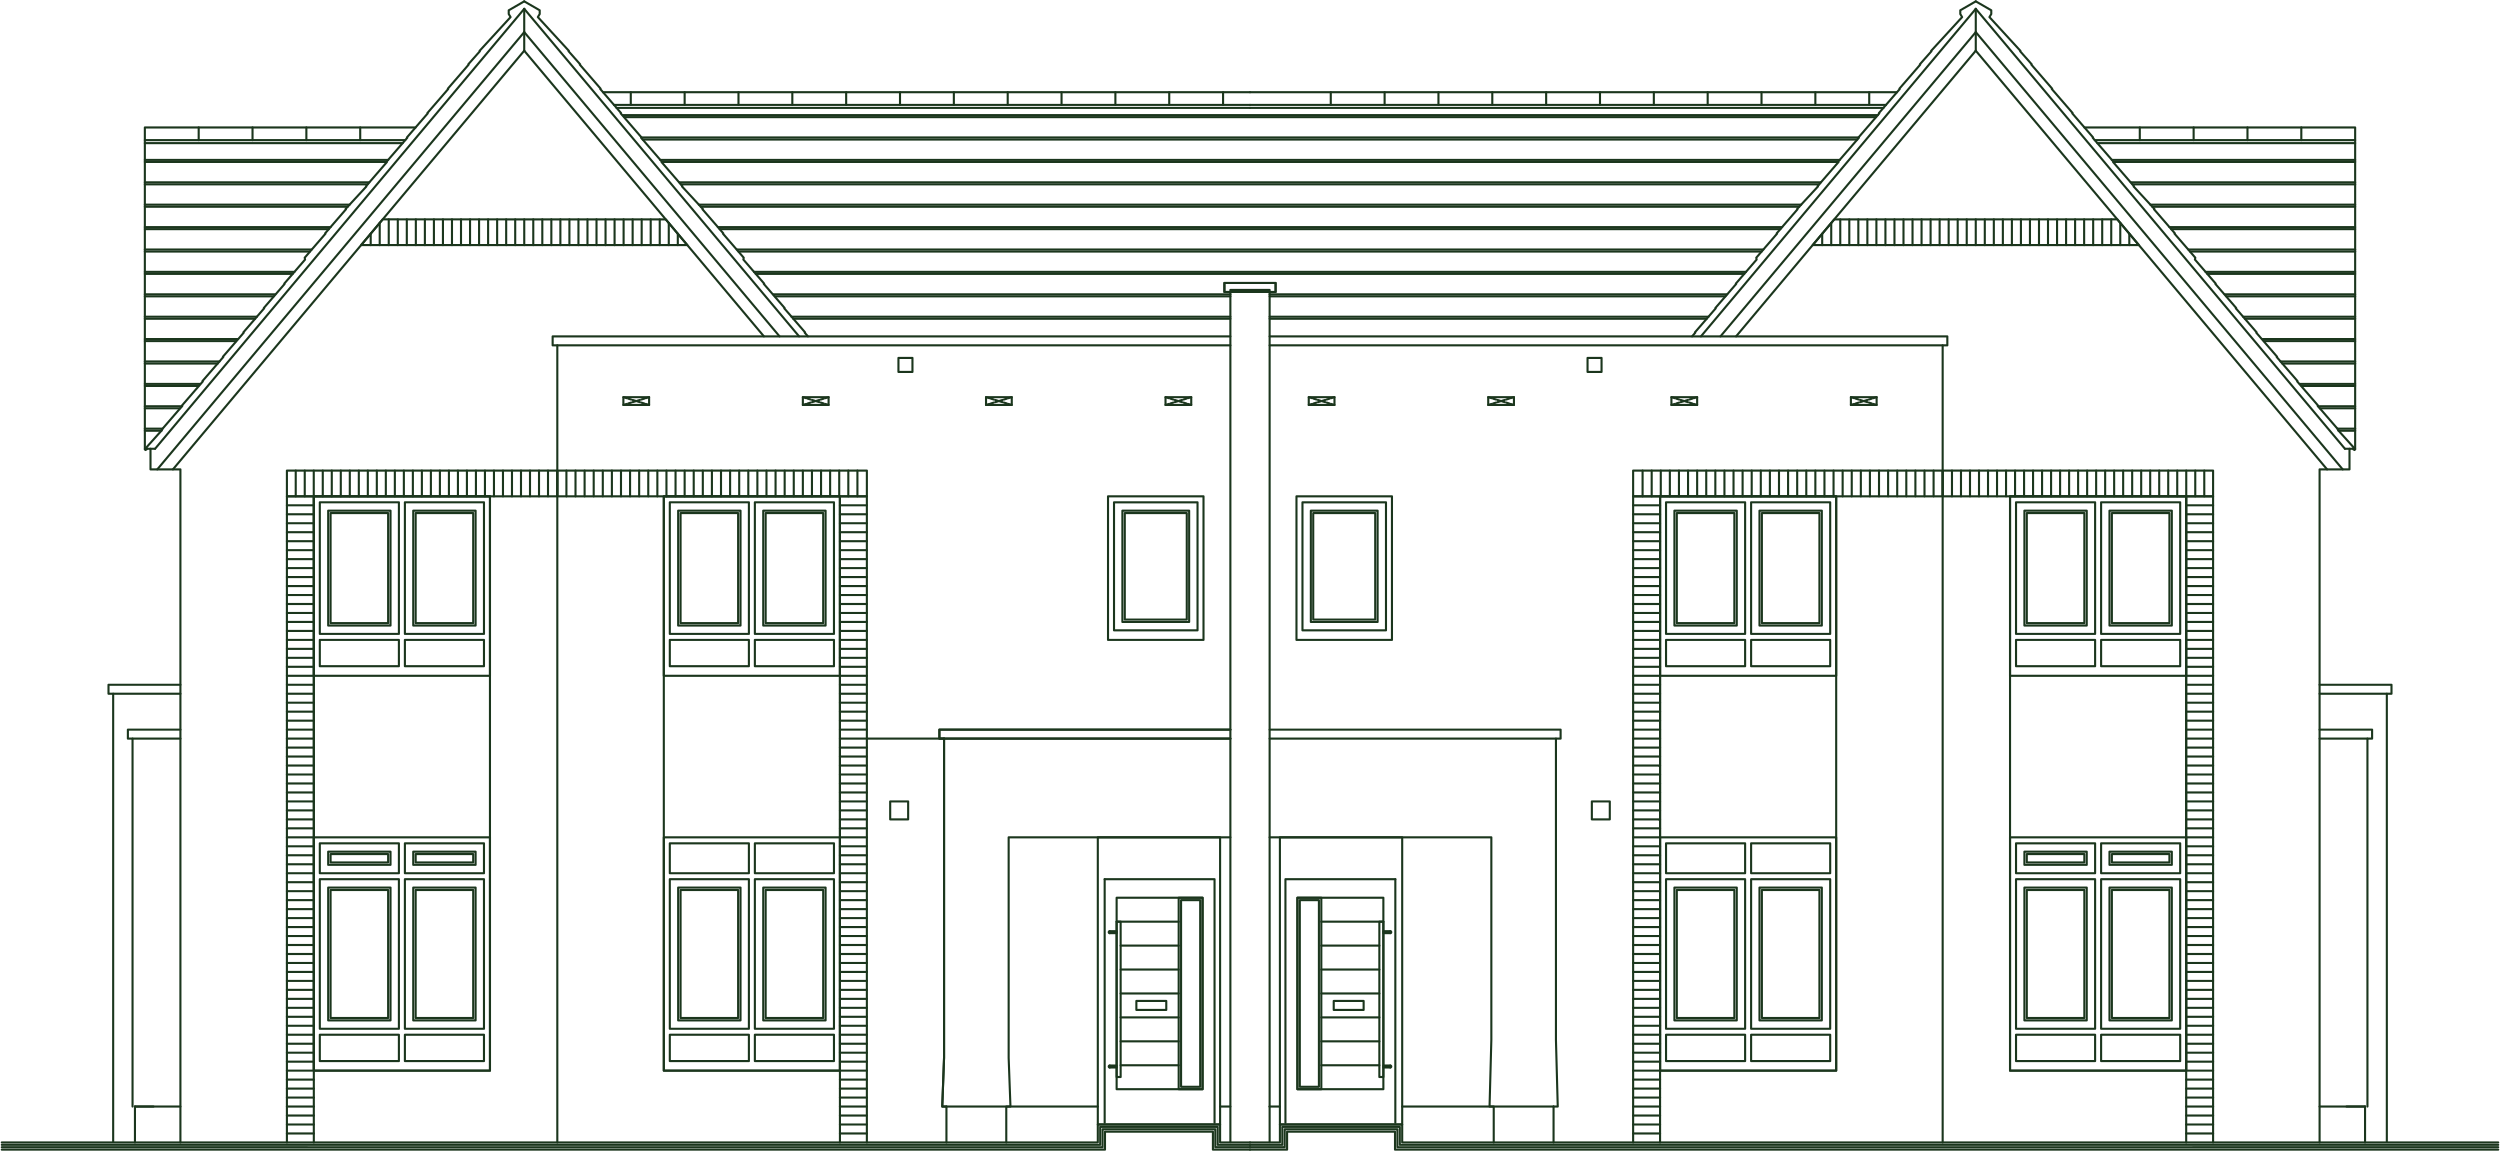 <?xml version="1.0" encoding="UTF-8"?> <svg xmlns="http://www.w3.org/2000/svg" id="Elevation" viewBox="0 0 1184.52 545.55"><defs><style> .cls-1 { fill: none; stroke: #1b361d; stroke-linecap: round; stroke-linejoin: round; } </style></defs><polyline class="cls-1" points="773.79 541.3 773.79 235.16 786.55 235.16 786.55 541.3"></polyline><polyline class="cls-1" points="410.73 541.3 410.73 235.16 397.97 235.16 397.97 541.3"></polyline><polyline class="cls-1" points="538.42 474.26 538.42 478.51 552.59 478.51 552.59 474.26 538.42 474.26"></polyline><line class="cls-1" x1="523.4" y1="416.57" x2="523.4" y2="531.94"></line><polyline class="cls-1" points="523.4 416.57 575.46 416.57 575.46 531.95"></polyline><polyline class="cls-1" points="569.79 425.36 558.47 425.36 558.47 516.07 569.79 516.07 569.79 425.36"></polyline><polyline class="cls-1" points="568.66 426.49 559.6 426.49 559.6 514.94 568.66 514.94 568.66 426.49"></polyline><polyline class="cls-1" points="569.79 425.36 529.07 425.36 529.07 516.07 569.79 516.07 569.79 425.36"></polyline><line class="cls-1" x1="558.47" y1="436.7" x2="529.07" y2="436.7"></line><line class="cls-1" x1="558.47" y1="448.04" x2="530.97" y2="448.04"></line><line class="cls-1" x1="558.47" y1="459.38" x2="530.97" y2="459.38"></line><line class="cls-1" x1="558.47" y1="470.72" x2="530.97" y2="470.72"></line><line class="cls-1" x1="558.47" y1="482.05" x2="530.97" y2="482.05"></line><line class="cls-1" x1="558.47" y1="493.39" x2="530.97" y2="493.39"></line><line class="cls-1" x1="558.47" y1="504.73" x2="530.97" y2="504.73"></line><polyline class="cls-1" points="151.53 416.57 189 416.57 189 487.44 151.53 487.44 151.53 416.57"></polyline><polyline class="cls-1" points="155.5 420.54 185.03 420.54 185.03 483.47 155.5 483.47 155.5 420.54"></polyline><polyline class="cls-1" points="151.53 490.27 151.53 502.75 189 502.75 189 490.27 151.53 490.27"></polyline><polyline class="cls-1" points="151.53 399.57 151.53 413.74 189 413.74 189 399.57 151.53 399.57"></polyline><polyline class="cls-1" points="155.5 403.53 155.5 409.77 185.03 409.77 185.03 403.53 155.5 403.53"></polyline><polyline class="cls-1" points="229.31 416.57 191.84 416.57 191.84 487.44 229.31 487.44 229.31 416.57"></polyline><polyline class="cls-1" points="225.34 420.54 195.8 420.54 195.8 483.47 225.34 483.47 225.34 420.54"></polyline><polyline class="cls-1" points="229.31 490.27 229.31 502.75 191.84 502.75 191.84 490.27 229.31 490.27"></polyline><polyline class="cls-1" points="229.31 399.57 229.31 413.74 191.84 413.74 191.84 399.57 229.31 399.57"></polyline><polyline class="cls-1" points="317.36 416.57 354.83 416.57 354.83 487.44 317.36 487.44 317.36 416.57"></polyline><polyline class="cls-1" points="321.32 420.54 350.86 420.54 350.86 483.47 321.32 483.47 321.32 420.54"></polyline><polyline class="cls-1" points="317.36 490.27 317.36 502.75 354.83 502.75 354.83 490.27 317.36 490.27"></polyline><polyline class="cls-1" points="317.36 399.57 317.36 413.74 354.83 413.74 354.83 399.57 317.36 399.57"></polyline><polyline class="cls-1" points="395.14 416.57 357.66 416.57 357.66 487.44 395.14 487.44 395.14 416.57"></polyline><polyline class="cls-1" points="391.17 420.54 361.63 420.54 361.63 483.47 391.17 483.47 391.17 420.54"></polyline><polyline class="cls-1" points="395.14 490.27 395.14 502.75 357.66 502.75 357.66 490.27 395.14 490.27"></polyline><polyline class="cls-1" points="395.14 399.57 395.14 413.74 357.66 413.74 357.66 399.57 395.14 399.57"></polyline><polyline class="cls-1" points="151.53 237.99 189 237.99 189 300.35 151.53 300.35 151.53 237.99"></polyline><polyline class="cls-1" points="155.5 241.96 185.03 241.96 185.03 296.39 155.5 296.39 155.5 241.96"></polyline><polyline class="cls-1" points="229.31 237.99 191.84 237.99 191.84 300.35 229.31 300.35 229.31 237.99"></polyline><polyline class="cls-1" points="225.34 241.96 195.8 241.96 195.8 296.39 225.34 296.39 225.34 241.96"></polyline><polyline class="cls-1" points="151.53 303.19 151.53 315.66 189 315.66 189 303.19 151.53 303.19"></polyline><polyline class="cls-1" points="229.31 303.19 229.31 315.66 191.84 315.66 191.84 303.19 229.31 303.19"></polyline><polyline class="cls-1" points="317.36 237.99 354.83 237.99 354.83 300.35 317.36 300.35 317.36 237.99"></polyline><polyline class="cls-1" points="321.32 241.96 350.86 241.96 350.86 296.39 321.32 296.39 321.32 241.96"></polyline><polyline class="cls-1" points="395.14 237.99 357.66 237.99 357.66 300.35 395.14 300.35 395.14 237.99"></polyline><polyline class="cls-1" points="391.17 241.96 361.63 241.96 361.63 296.39 391.17 296.39 391.17 241.96"></polyline><polyline class="cls-1" points="317.36 303.19 317.36 315.66 354.83 315.66 354.83 303.19 317.36 303.19"></polyline><polyline class="cls-1" points="395.14 303.19 395.14 315.66 357.66 315.66 357.66 303.19 395.14 303.19"></polyline><polyline class="cls-1" points="527.83 238 567.4 238 567.4 298.66 527.83 298.66 527.83 238"></polyline><polyline class="cls-1" points="531.8 241.96 563.43 241.96 563.43 294.69 531.8 294.69 531.8 241.96"></polyline><polyline class="cls-1" points="325.65 116.12 315.45 103.96 181.33 103.93 171.11 116.12 325.65 116.12"></polyline><line class="cls-1" x1="179.91" y1="105.62" x2="179.91" y2="116.14"></line><line class="cls-1" x1="184.19" y1="103.95" x2="184.19" y2="116.14"></line><line class="cls-1" x1="188.48" y1="103.95" x2="188.48" y2="116.14"></line><line class="cls-1" x1="192.75" y1="103.95" x2="192.75" y2="116.14"></line><line class="cls-1" x1="197.03" y1="103.95" x2="197.03" y2="116.14"></line><line class="cls-1" x1="201.31" y1="103.95" x2="201.31" y2="116.14"></line><line class="cls-1" x1="205.59" y1="103.95" x2="205.59" y2="116.14"></line><line class="cls-1" x1="209.87" y1="103.95" x2="209.87" y2="116.14"></line><line class="cls-1" x1="214.15" y1="103.95" x2="214.15" y2="116.14"></line><line class="cls-1" x1="218.43" y1="103.95" x2="218.43" y2="116.14"></line><line class="cls-1" x1="222.71" y1="103.95" x2="222.71" y2="116.14"></line><line class="cls-1" x1="226.99" y1="103.95" x2="226.99" y2="116.14"></line><line class="cls-1" x1="231.27" y1="103.95" x2="231.27" y2="116.14"></line><line class="cls-1" x1="235.55" y1="103.95" x2="235.55" y2="116.14"></line><line class="cls-1" x1="239.83" y1="103.95" x2="239.83" y2="116.14"></line><line class="cls-1" x1="244.11" y1="103.95" x2="244.11" y2="116.14"></line><line class="cls-1" x1="248.39" y1="103.95" x2="248.39" y2="116.14"></line><line class="cls-1" x1="252.67" y1="103.95" x2="252.67" y2="116.14"></line><line class="cls-1" x1="256.95" y1="103.95" x2="256.95" y2="116.14"></line><line class="cls-1" x1="261.23" y1="103.95" x2="261.23" y2="116.14"></line><line class="cls-1" x1="265.51" y1="103.95" x2="265.51" y2="116.14"></line><line class="cls-1" x1="269.79" y1="103.95" x2="269.79" y2="116.14"></line><line class="cls-1" x1="274.07" y1="103.95" x2="274.07" y2="116.14"></line><line class="cls-1" x1="278.35" y1="103.95" x2="278.35" y2="116.14"></line><line class="cls-1" x1="282.63" y1="103.95" x2="282.63" y2="116.14"></line><line class="cls-1" x1="286.91" y1="103.95" x2="286.91" y2="116.14"></line><line class="cls-1" x1="291.19" y1="103.95" x2="291.19" y2="116.14"></line><line class="cls-1" x1="295.47" y1="103.95" x2="295.47" y2="116.14"></line><line class="cls-1" x1="299.75" y1="103.95" x2="299.75" y2="116.14"></line><line class="cls-1" x1="304.03" y1="103.95" x2="304.03" y2="116.14"></line><line class="cls-1" x1="308.31" y1="103.98" x2="308.31" y2="116.14"></line><line class="cls-1" x1="312.59" y1="103.98" x2="312.59" y2="116.14"></line><line class="cls-1" x1="175.64" y1="110.72" x2="175.64" y2="116.14"></line><line class="cls-1" x1="316.87" y1="105.65" x2="316.87" y2="116.14"></line><line class="cls-1" x1="321.15" y1="110.75" x2="321.15" y2="116.14"></line><polyline class="cls-1" points="646.1 474.26 646.1 478.51 631.93 478.51 631.93 474.26 646.1 474.26"></polyline><line class="cls-1" x1="661.12" y1="416.57" x2="661.12" y2="531.94"></line><polyline class="cls-1" points="661.12 416.57 609.05 416.57 609.05 531.94"></polyline><polyline class="cls-1" points="614.72 425.36 626.05 425.36 626.05 516.07 614.72 516.07 614.72 425.36"></polyline><polyline class="cls-1" points="615.86 426.49 624.91 426.49 624.91 514.94 615.86 514.94 615.86 426.49"></polyline><polyline class="cls-1" points="614.72 425.36 655.45 425.36 655.45 516.07 614.72 516.07 614.72 425.36"></polyline><line class="cls-1" x1="626.05" y1="436.7" x2="655.45" y2="436.7"></line><line class="cls-1" x1="626.05" y1="448.04" x2="653.55" y2="448.04"></line><line class="cls-1" x1="626.05" y1="459.38" x2="653.55" y2="459.38"></line><line class="cls-1" x1="626.05" y1="470.72" x2="653.55" y2="470.72"></line><line class="cls-1" x1="626.05" y1="482.05" x2="653.55" y2="482.05"></line><line class="cls-1" x1="626.05" y1="493.39" x2="653.55" y2="493.39"></line><line class="cls-1" x1="626.05" y1="504.73" x2="653.55" y2="504.73"></line><polyline class="cls-1" points="1032.99 416.57 995.52 416.57 995.52 487.44 1032.99 487.44 1032.99 416.57"></polyline><polyline class="cls-1" points="1029.02 420.54 999.49 420.54 999.49 483.47 1029.02 483.47 1029.02 420.54"></polyline><polyline class="cls-1" points="1032.99 490.27 1032.99 502.75 995.52 502.75 995.52 490.27 1032.99 490.27"></polyline><polyline class="cls-1" points="1032.99 399.57 1032.99 413.74 995.52 413.74 995.52 399.57 1032.99 399.57"></polyline><polyline class="cls-1" points="955.21 416.57 992.68 416.57 992.68 487.44 955.21 487.44 955.21 416.57"></polyline><polyline class="cls-1" points="959.18 420.54 988.71 420.54 988.71 483.47 959.18 483.47 959.18 420.54"></polyline><polyline class="cls-1" points="955.21 490.27 955.21 502.75 992.68 502.75 992.68 490.27 955.21 490.27"></polyline><polyline class="cls-1" points="955.21 399.57 955.21 413.74 992.68 413.74 992.68 399.57 955.21 399.57"></polyline><polyline class="cls-1" points="867.16 416.57 829.69 416.57 829.69 487.44 867.16 487.44 867.16 416.57"></polyline><polyline class="cls-1" points="863.19 420.54 833.66 420.54 833.66 483.47 863.19 483.47 863.19 420.54"></polyline><polyline class="cls-1" points="867.16 490.27 867.16 502.75 829.69 502.75 829.69 490.27 867.16 490.27"></polyline><polyline class="cls-1" points="867.16 399.57 867.16 413.74 829.69 413.74 829.69 399.57 867.16 399.57"></polyline><polyline class="cls-1" points="789.38 416.57 826.85 416.57 826.85 487.44 789.38 487.44 789.38 416.57"></polyline><polyline class="cls-1" points="793.35 420.54 822.89 420.54 822.89 483.47 793.35 483.47 793.35 420.54"></polyline><polyline class="cls-1" points="789.38 490.27 789.38 502.75 826.85 502.75 826.85 490.27 789.38 490.27"></polyline><polyline class="cls-1" points="789.38 399.57 789.38 413.74 826.85 413.74 826.85 399.57 789.38 399.57"></polyline><polyline class="cls-1" points="1032.99 237.99 995.52 237.99 995.52 300.35 1032.99 300.35 1032.99 237.99"></polyline><polyline class="cls-1" points="1029.02 241.96 999.49 241.96 999.49 296.39 1029.02 296.39 1029.02 241.96"></polyline><polyline class="cls-1" points="955.21 237.99 992.68 237.99 992.68 300.35 955.21 300.35 955.21 237.99"></polyline><polyline class="cls-1" points="959.18 241.96 988.71 241.96 988.71 296.39 959.18 296.39 959.18 241.96"></polyline><polyline class="cls-1" points="1032.99 303.19 1032.99 315.66 995.52 315.66 995.52 303.19 1032.99 303.19"></polyline><polyline class="cls-1" points="955.21 303.19 955.21 315.66 992.68 315.66 992.68 303.19 955.21 303.19"></polyline><polyline class="cls-1" points="867.16 237.99 829.69 237.99 829.69 300.35 867.16 300.35 867.16 237.99"></polyline><polyline class="cls-1" points="863.19 241.96 833.66 241.96 833.66 296.39 863.19 296.39 863.19 241.96"></polyline><polyline class="cls-1" points="789.38 237.99 826.85 237.99 826.85 300.35 789.38 300.35 789.38 237.99"></polyline><polyline class="cls-1" points="793.35 241.96 822.89 241.96 822.89 296.39 793.35 296.39 793.35 241.96"></polyline><polyline class="cls-1" points="867.16 303.19 867.16 315.66 829.69 315.66 829.69 303.19 867.16 303.19"></polyline><polyline class="cls-1" points="789.38 303.19 789.38 315.66 826.85 315.66 826.85 303.19 789.38 303.19"></polyline><polyline class="cls-1" points="656.69 238 617.12 238 617.12 298.66 656.69 298.66 656.69 238"></polyline><polyline class="cls-1" points="652.72 241.96 621.09 241.96 621.09 294.69 652.72 294.69 652.72 241.96"></polyline><polyline class="cls-1" points="858.87 116.12 869.07 103.96 1003.19 103.93 1013.41 116.12 858.87 116.12"></polyline><line class="cls-1" x1="1004.6" y1="105.62" x2="1004.6" y2="116.14"></line><line class="cls-1" x1="1000.32" y1="103.95" x2="1000.32" y2="116.14"></line><line class="cls-1" x1="996.04" y1="103.95" x2="996.04" y2="116.14"></line><line class="cls-1" x1="991.76" y1="103.95" x2="991.76" y2="116.14"></line><line class="cls-1" x1="987.48" y1="103.95" x2="987.48" y2="116.14"></line><line class="cls-1" x1="983.2" y1="103.95" x2="983.2" y2="116.14"></line><line class="cls-1" x1="978.93" y1="103.95" x2="978.93" y2="116.14"></line><line class="cls-1" x1="974.65" y1="103.95" x2="974.65" y2="116.14"></line><line class="cls-1" x1="970.36" y1="103.95" x2="970.36" y2="116.14"></line><line class="cls-1" x1="966.09" y1="103.95" x2="966.09" y2="116.14"></line><line class="cls-1" x1="961.81" y1="103.95" x2="961.81" y2="116.14"></line><line class="cls-1" x1="957.53" y1="103.95" x2="957.53" y2="116.14"></line><line class="cls-1" x1="953.25" y1="103.95" x2="953.25" y2="116.14"></line><line class="cls-1" x1="948.97" y1="103.95" x2="948.97" y2="116.14"></line><line class="cls-1" x1="944.69" y1="103.95" x2="944.69" y2="116.14"></line><line class="cls-1" x1="940.41" y1="103.95" x2="940.41" y2="116.14"></line><line class="cls-1" x1="936.13" y1="103.95" x2="936.13" y2="116.14"></line><line class="cls-1" x1="931.85" y1="103.95" x2="931.85" y2="116.14"></line><line class="cls-1" x1="927.57" y1="103.95" x2="927.57" y2="116.14"></line><line class="cls-1" x1="923.29" y1="103.95" x2="923.29" y2="116.14"></line><line class="cls-1" x1="919.01" y1="103.95" x2="919.01" y2="116.14"></line><line class="cls-1" x1="914.73" y1="103.95" x2="914.73" y2="116.14"></line><line class="cls-1" x1="910.45" y1="103.95" x2="910.45" y2="116.14"></line><line class="cls-1" x1="906.17" y1="103.95" x2="906.17" y2="116.14"></line><line class="cls-1" x1="901.89" y1="103.95" x2="901.89" y2="116.14"></line><line class="cls-1" x1="897.61" y1="103.95" x2="897.61" y2="116.14"></line><line class="cls-1" x1="893.33" y1="103.95" x2="893.33" y2="116.14"></line><line class="cls-1" x1="889.05" y1="103.95" x2="889.05" y2="116.14"></line><line class="cls-1" x1="884.77" y1="103.95" x2="884.77" y2="116.14"></line><line class="cls-1" x1="880.49" y1="103.95" x2="880.49" y2="116.14"></line><line class="cls-1" x1="876.21" y1="103.98" x2="876.21" y2="116.14"></line><line class="cls-1" x1="871.93" y1="103.98" x2="871.93" y2="116.14"></line><line class="cls-1" x1="1008.88" y1="110.72" x2="1008.88" y2="116.14"></line><line class="cls-1" x1="867.65" y1="105.65" x2="867.65" y2="116.14"></line><line class="cls-1" x1="863.37" y1="110.75" x2="863.37" y2="116.14"></line><polyline class="cls-1" points="264.06 235.16 264.06 222.97 135.94 222.97 135.94 235.16 264.06 235.16"></polyline><line class="cls-1" x1="140.12" y1="222.97" x2="140.12" y2="235.16"></line><line class="cls-1" x1="144.39" y1="222.97" x2="144.39" y2="235.16"></line><line class="cls-1" x1="148.66" y1="222.97" x2="148.66" y2="235.16"></line><line class="cls-1" x1="152.93" y1="222.97" x2="152.93" y2="235.16"></line><line class="cls-1" x1="157.2" y1="222.97" x2="157.2" y2="235.16"></line><line class="cls-1" x1="161.47" y1="222.97" x2="161.47" y2="235.16"></line><line class="cls-1" x1="165.74" y1="222.97" x2="165.74" y2="235.16"></line><line class="cls-1" x1="170.01" y1="222.97" x2="170.01" y2="235.16"></line><line class="cls-1" x1="174.28" y1="222.97" x2="174.28" y2="235.16"></line><line class="cls-1" x1="178.54" y1="222.97" x2="178.54" y2="235.16"></line><line class="cls-1" x1="182.81" y1="222.97" x2="182.81" y2="235.16"></line><line class="cls-1" x1="187.08" y1="222.97" x2="187.08" y2="235.16"></line><line class="cls-1" x1="191.35" y1="222.97" x2="191.35" y2="235.16"></line><line class="cls-1" x1="195.62" y1="222.97" x2="195.62" y2="235.16"></line><line class="cls-1" x1="199.89" y1="222.97" x2="199.89" y2="235.16"></line><line class="cls-1" x1="204.16" y1="222.97" x2="204.16" y2="235.16"></line><line class="cls-1" x1="208.43" y1="222.97" x2="208.43" y2="235.16"></line><line class="cls-1" x1="212.7" y1="222.97" x2="212.7" y2="235.16"></line><line class="cls-1" x1="216.97" y1="222.97" x2="216.97" y2="235.16"></line><line class="cls-1" x1="221.23" y1="222.97" x2="221.23" y2="235.16"></line><line class="cls-1" x1="225.5" y1="222.97" x2="225.5" y2="235.16"></line><line class="cls-1" x1="229.77" y1="222.97" x2="229.77" y2="235.16"></line><line class="cls-1" x1="234.04" y1="222.97" x2="234.04" y2="235.16"></line><line class="cls-1" x1="238.31" y1="222.97" x2="238.31" y2="235.16"></line><line class="cls-1" x1="242.58" y1="222.97" x2="242.58" y2="235.16"></line><line class="cls-1" x1="246.85" y1="222.97" x2="246.85" y2="235.16"></line><line class="cls-1" x1="251.12" y1="222.97" x2="251.12" y2="235.16"></line><line class="cls-1" x1="255.39" y1="222.97" x2="255.39" y2="235.16"></line><line class="cls-1" x1="259.65" y1="222.97" x2="259.65" y2="235.16"></line><polyline class="cls-1" points="148.69 541.3 148.69 235.16 135.94 235.16 135.94 541.3"></polyline><polyline class="cls-1" points="410.73 235.16 410.73 222.97 264.06 222.97 264.06 235.16 410.73 235.16"></polyline><line class="cls-1" x1="268.37" y1="222.97" x2="268.37" y2="235.16"></line><line class="cls-1" x1="272.68" y1="222.97" x2="272.68" y2="235.16"></line><line class="cls-1" x1="276.99" y1="222.97" x2="276.99" y2="235.16"></line><line class="cls-1" x1="281.3" y1="222.97" x2="281.3" y2="235.16"></line><line class="cls-1" x1="285.61" y1="222.97" x2="285.61" y2="235.16"></line><line class="cls-1" x1="289.92" y1="222.97" x2="289.92" y2="235.16"></line><line class="cls-1" x1="294.23" y1="222.97" x2="294.23" y2="235.16"></line><line class="cls-1" x1="298.53" y1="222.97" x2="298.53" y2="235.16"></line><line class="cls-1" x1="302.84" y1="222.97" x2="302.84" y2="235.16"></line><line class="cls-1" x1="307.15" y1="222.97" x2="307.15" y2="235.16"></line><line class="cls-1" x1="311.46" y1="222.97" x2="311.46" y2="235.16"></line><line class="cls-1" x1="315.77" y1="222.97" x2="315.77" y2="235.16"></line><line class="cls-1" x1="320.08" y1="222.97" x2="320.08" y2="235.16"></line><line class="cls-1" x1="324.39" y1="222.97" x2="324.39" y2="235.16"></line><line class="cls-1" x1="328.69" y1="222.97" x2="328.69" y2="235.16"></line><line class="cls-1" x1="333" y1="222.97" x2="333" y2="235.16"></line><line class="cls-1" x1="337.31" y1="222.97" x2="337.31" y2="235.16"></line><line class="cls-1" x1="341.62" y1="222.97" x2="341.62" y2="235.16"></line><line class="cls-1" x1="345.93" y1="222.97" x2="345.93" y2="235.16"></line><line class="cls-1" x1="350.24" y1="222.97" x2="350.24" y2="235.16"></line><line class="cls-1" x1="354.55" y1="222.97" x2="354.55" y2="235.16"></line><line class="cls-1" x1="358.85" y1="222.97" x2="358.85" y2="235.16"></line><line class="cls-1" x1="363.16" y1="222.97" x2="363.16" y2="235.16"></line><line class="cls-1" x1="367.47" y1="222.97" x2="367.47" y2="235.16"></line><line class="cls-1" x1="371.78" y1="222.97" x2="371.78" y2="235.16"></line><line class="cls-1" x1="376.09" y1="222.97" x2="376.09" y2="235.16"></line><line class="cls-1" x1="380.4" y1="222.97" x2="380.4" y2="235.16"></line><line class="cls-1" x1="384.71" y1="222.97" x2="384.71" y2="235.16"></line><line class="cls-1" x1="389.02" y1="222.97" x2="389.02" y2="235.16"></line><line class="cls-1" x1="393.32" y1="222.97" x2="393.32" y2="235.16"></line><line class="cls-1" x1="397.63" y1="222.97" x2="397.63" y2="235.16"></line><line class="cls-1" x1="401.94" y1="222.97" x2="401.94" y2="235.16"></line><line class="cls-1" x1="406.25" y1="222.97" x2="406.25" y2="235.16"></line><line class="cls-1" x1="148.69" y1="239.41" x2="135.94" y2="239.41"></line><line class="cls-1" x1="148.69" y1="243.66" x2="135.94" y2="243.66"></line><line class="cls-1" x1="148.69" y1="247.91" x2="135.94" y2="247.91"></line><line class="cls-1" x1="148.69" y1="252.16" x2="135.94" y2="252.16"></line><line class="cls-1" x1="148.69" y1="256.42" x2="135.94" y2="256.42"></line><line class="cls-1" x1="148.69" y1="260.67" x2="135.94" y2="260.67"></line><line class="cls-1" x1="148.69" y1="264.92" x2="135.94" y2="264.92"></line><line class="cls-1" x1="148.69" y1="269.17" x2="135.94" y2="269.17"></line><line class="cls-1" x1="148.69" y1="273.42" x2="135.94" y2="273.42"></line><line class="cls-1" x1="148.69" y1="277.68" x2="135.94" y2="277.68"></line><line class="cls-1" x1="148.69" y1="281.93" x2="135.94" y2="281.93"></line><line class="cls-1" x1="148.69" y1="286.18" x2="135.94" y2="286.18"></line><line class="cls-1" x1="148.69" y1="290.43" x2="135.94" y2="290.43"></line><line class="cls-1" x1="148.69" y1="294.68" x2="135.94" y2="294.68"></line><line class="cls-1" x1="148.69" y1="298.94" x2="135.94" y2="298.94"></line><line class="cls-1" x1="148.69" y1="303.19" x2="135.94" y2="303.19"></line><line class="cls-1" x1="148.69" y1="307.44" x2="135.94" y2="307.44"></line><line class="cls-1" x1="148.69" y1="311.69" x2="135.94" y2="311.69"></line><line class="cls-1" x1="148.69" y1="315.94" x2="135.94" y2="315.94"></line><line class="cls-1" x1="148.69" y1="320.2" x2="135.94" y2="320.2"></line><line class="cls-1" x1="148.69" y1="324.45" x2="135.94" y2="324.45"></line><line class="cls-1" x1="148.69" y1="337.2" x2="135.94" y2="337.2"></line><line class="cls-1" x1="148.69" y1="341.46" x2="135.94" y2="341.46"></line><line class="cls-1" x1="148.69" y1="345.71" x2="135.94" y2="345.71"></line><line class="cls-1" x1="148.69" y1="349.96" x2="135.94" y2="349.96"></line><line class="cls-1" x1="148.69" y1="354.21" x2="135.94" y2="354.21"></line><line class="cls-1" x1="148.69" y1="358.46" x2="135.94" y2="358.46"></line><line class="cls-1" x1="148.69" y1="362.72" x2="135.94" y2="362.72"></line><line class="cls-1" x1="148.69" y1="366.97" x2="135.94" y2="366.97"></line><line class="cls-1" x1="148.69" y1="371.22" x2="135.94" y2="371.22"></line><line class="cls-1" x1="148.69" y1="375.47" x2="135.94" y2="375.47"></line><line class="cls-1" x1="148.69" y1="379.72" x2="135.94" y2="379.72"></line><line class="cls-1" x1="148.69" y1="383.98" x2="135.94" y2="383.98"></line><line class="cls-1" x1="148.69" y1="388.23" x2="135.94" y2="388.23"></line><line class="cls-1" x1="148.69" y1="392.48" x2="135.94" y2="392.48"></line><line class="cls-1" x1="148.69" y1="396.73" x2="135.94" y2="396.73"></line><line class="cls-1" x1="148.69" y1="400.98" x2="135.94" y2="400.98"></line><line class="cls-1" x1="148.69" y1="405.23" x2="135.94" y2="405.23"></line><line class="cls-1" x1="148.69" y1="409.49" x2="135.94" y2="409.49"></line><line class="cls-1" x1="148.69" y1="413.74" x2="135.94" y2="413.74"></line><line class="cls-1" x1="148.69" y1="417.99" x2="135.94" y2="417.99"></line><line class="cls-1" x1="148.69" y1="422.24" x2="135.94" y2="422.24"></line><line class="cls-1" x1="148.69" y1="426.49" x2="135.94" y2="426.49"></line><line class="cls-1" x1="148.69" y1="430.75" x2="135.94" y2="430.75"></line><line class="cls-1" x1="148.69" y1="435" x2="135.94" y2="435"></line><line class="cls-1" x1="148.69" y1="439.25" x2="135.94" y2="439.25"></line><line class="cls-1" x1="148.69" y1="443.5" x2="135.94" y2="443.5"></line><line class="cls-1" x1="148.69" y1="447.75" x2="135.94" y2="447.75"></line><line class="cls-1" x1="148.69" y1="452.01" x2="135.94" y2="452.01"></line><line class="cls-1" x1="148.69" y1="456.26" x2="135.94" y2="456.26"></line><line class="cls-1" x1="148.69" y1="460.51" x2="135.94" y2="460.51"></line><line class="cls-1" x1="148.69" y1="464.76" x2="135.94" y2="464.76"></line><line class="cls-1" x1="148.69" y1="469.01" x2="135.94" y2="469.01"></line><line class="cls-1" x1="148.69" y1="473.27" x2="135.94" y2="473.27"></line><line class="cls-1" x1="148.69" y1="477.52" x2="135.94" y2="477.52"></line><line class="cls-1" x1="148.69" y1="481.77" x2="135.94" y2="481.77"></line><line class="cls-1" x1="148.69" y1="486.02" x2="135.94" y2="486.02"></line><line class="cls-1" x1="148.69" y1="490.27" x2="135.94" y2="490.27"></line><line class="cls-1" x1="148.69" y1="494.53" x2="135.94" y2="494.53"></line><line class="cls-1" x1="148.69" y1="498.78" x2="135.94" y2="498.78"></line><line class="cls-1" x1="148.69" y1="503.03" x2="135.94" y2="503.03"></line><line class="cls-1" x1="148.69" y1="507.28" x2="135.94" y2="507.28"></line><line class="cls-1" x1="148.69" y1="511.53" x2="135.94" y2="511.53"></line><line class="cls-1" x1="148.69" y1="515.79" x2="135.94" y2="515.79"></line><line class="cls-1" x1="148.69" y1="520.04" x2="135.94" y2="520.04"></line><line class="cls-1" x1="148.69" y1="524.29" x2="135.94" y2="524.29"></line><line class="cls-1" x1="148.69" y1="528.54" x2="135.94" y2="528.54"></line><line class="cls-1" x1="410.73" y1="239.41" x2="397.97" y2="239.41"></line><line class="cls-1" x1="410.73" y1="243.66" x2="397.97" y2="243.66"></line><line class="cls-1" x1="410.73" y1="247.91" x2="397.97" y2="247.91"></line><line class="cls-1" x1="410.73" y1="252.16" x2="397.97" y2="252.16"></line><line class="cls-1" x1="410.73" y1="256.42" x2="397.97" y2="256.42"></line><line class="cls-1" x1="410.73" y1="260.67" x2="397.97" y2="260.67"></line><line class="cls-1" x1="410.73" y1="264.92" x2="397.97" y2="264.92"></line><line class="cls-1" x1="410.73" y1="269.17" x2="397.97" y2="269.17"></line><line class="cls-1" x1="410.73" y1="273.42" x2="397.97" y2="273.42"></line><line class="cls-1" x1="410.73" y1="277.68" x2="397.97" y2="277.68"></line><line class="cls-1" x1="410.73" y1="281.93" x2="397.97" y2="281.93"></line><line class="cls-1" x1="410.73" y1="286.18" x2="397.97" y2="286.18"></line><line class="cls-1" x1="410.73" y1="290.43" x2="397.97" y2="290.43"></line><line class="cls-1" x1="410.73" y1="294.68" x2="397.97" y2="294.68"></line><line class="cls-1" x1="410.73" y1="298.94" x2="397.97" y2="298.94"></line><line class="cls-1" x1="410.73" y1="303.19" x2="397.97" y2="303.19"></line><line class="cls-1" x1="410.73" y1="307.44" x2="397.97" y2="307.44"></line><line class="cls-1" x1="410.73" y1="311.69" x2="397.97" y2="311.69"></line><line class="cls-1" x1="410.73" y1="315.94" x2="397.97" y2="315.94"></line><line class="cls-1" x1="410.73" y1="320.2" x2="397.97" y2="320.2"></line><line class="cls-1" x1="410.73" y1="324.45" x2="397.97" y2="324.45"></line><line class="cls-1" x1="410.73" y1="337.2" x2="397.97" y2="337.2"></line><line class="cls-1" x1="410.73" y1="341.46" x2="397.97" y2="341.46"></line><line class="cls-1" x1="410.73" y1="345.71" x2="397.97" y2="345.71"></line><line class="cls-1" x1="410.73" y1="349.96" x2="397.97" y2="349.96"></line><line class="cls-1" x1="410.73" y1="354.21" x2="397.97" y2="354.21"></line><line class="cls-1" x1="410.73" y1="358.46" x2="397.97" y2="358.46"></line><line class="cls-1" x1="410.73" y1="362.72" x2="397.97" y2="362.72"></line><line class="cls-1" x1="410.73" y1="366.97" x2="397.97" y2="366.97"></line><line class="cls-1" x1="410.73" y1="371.22" x2="397.97" y2="371.22"></line><line class="cls-1" x1="410.73" y1="375.47" x2="397.97" y2="375.47"></line><line class="cls-1" x1="410.73" y1="379.72" x2="397.97" y2="379.72"></line><line class="cls-1" x1="410.73" y1="383.98" x2="397.97" y2="383.98"></line><line class="cls-1" x1="410.73" y1="388.23" x2="397.97" y2="388.23"></line><line class="cls-1" x1="410.73" y1="392.48" x2="397.97" y2="392.48"></line><line class="cls-1" x1="410.73" y1="396.73" x2="397.97" y2="396.73"></line><line class="cls-1" x1="410.73" y1="400.98" x2="397.97" y2="400.98"></line><line class="cls-1" x1="410.73" y1="405.23" x2="397.97" y2="405.23"></line><line class="cls-1" x1="410.73" y1="409.49" x2="397.97" y2="409.49"></line><line class="cls-1" x1="410.73" y1="413.74" x2="397.97" y2="413.74"></line><line class="cls-1" x1="410.73" y1="417.99" x2="397.97" y2="417.99"></line><line class="cls-1" x1="410.73" y1="422.24" x2="397.97" y2="422.24"></line><line class="cls-1" x1="410.73" y1="426.49" x2="397.97" y2="426.49"></line><line class="cls-1" x1="410.73" y1="430.75" x2="397.97" y2="430.75"></line><line class="cls-1" x1="410.73" y1="435" x2="397.97" y2="435"></line><line class="cls-1" x1="410.73" y1="439.25" x2="397.97" y2="439.25"></line><line class="cls-1" x1="410.73" y1="443.5" x2="397.97" y2="443.5"></line><line class="cls-1" x1="410.73" y1="447.75" x2="397.97" y2="447.75"></line><line class="cls-1" x1="410.73" y1="452.01" x2="397.97" y2="452.01"></line><line class="cls-1" x1="410.73" y1="456.26" x2="397.97" y2="456.26"></line><line class="cls-1" x1="410.73" y1="460.51" x2="397.97" y2="460.51"></line><line class="cls-1" x1="410.73" y1="464.76" x2="397.97" y2="464.76"></line><line class="cls-1" x1="410.73" y1="469.01" x2="397.97" y2="469.01"></line><line class="cls-1" x1="410.73" y1="473.27" x2="397.97" y2="473.27"></line><line class="cls-1" x1="410.73" y1="477.52" x2="397.97" y2="477.52"></line><line class="cls-1" x1="410.73" y1="481.77" x2="397.97" y2="481.77"></line><line class="cls-1" x1="410.73" y1="486.02" x2="397.97" y2="486.02"></line><line class="cls-1" x1="410.73" y1="490.27" x2="397.97" y2="490.27"></line><line class="cls-1" x1="410.73" y1="494.53" x2="397.97" y2="494.53"></line><line class="cls-1" x1="410.73" y1="498.78" x2="397.97" y2="498.78"></line><line class="cls-1" x1="410.73" y1="503.03" x2="397.97" y2="503.03"></line><line class="cls-1" x1="410.73" y1="507.28" x2="397.97" y2="507.28"></line><line class="cls-1" x1="410.73" y1="511.53" x2="397.97" y2="511.53"></line><line class="cls-1" x1="410.73" y1="515.79" x2="397.97" y2="515.79"></line><line class="cls-1" x1="410.73" y1="520.04" x2="397.97" y2="520.04"></line><line class="cls-1" x1="410.73" y1="524.29" x2="397.97" y2="524.29"></line><line class="cls-1" x1="410.73" y1="528.54" x2="397.97" y2="528.54"></line><polyline class="cls-1" points="920.45 235.16 920.45 222.97 1048.58 222.97 1048.58 235.16 920.45 235.16"></polyline><line class="cls-1" x1="1044.4" y1="222.97" x2="1044.4" y2="235.16"></line><line class="cls-1" x1="1040.13" y1="222.97" x2="1040.13" y2="235.16"></line><line class="cls-1" x1="1035.86" y1="222.97" x2="1035.86" y2="235.16"></line><line class="cls-1" x1="1031.59" y1="222.97" x2="1031.59" y2="235.16"></line><line class="cls-1" x1="1027.32" y1="222.97" x2="1027.32" y2="235.16"></line><line class="cls-1" x1="1023.05" y1="222.97" x2="1023.05" y2="235.16"></line><line class="cls-1" x1="1018.78" y1="222.97" x2="1018.78" y2="235.16"></line><line class="cls-1" x1="1014.51" y1="222.97" x2="1014.51" y2="235.16"></line><line class="cls-1" x1="1010.24" y1="222.97" x2="1010.24" y2="235.16"></line><line class="cls-1" x1="1005.97" y1="222.97" x2="1005.97" y2="235.16"></line><line class="cls-1" x1="1001.7" y1="222.97" x2="1001.7" y2="235.16"></line><line class="cls-1" x1="997.44" y1="222.97" x2="997.44" y2="235.16"></line><line class="cls-1" x1="993.17" y1="222.97" x2="993.17" y2="235.16"></line><line class="cls-1" x1="988.9" y1="222.97" x2="988.9" y2="235.16"></line><line class="cls-1" x1="984.63" y1="222.97" x2="984.63" y2="235.16"></line><line class="cls-1" x1="980.36" y1="222.97" x2="980.36" y2="235.16"></line><line class="cls-1" x1="976.09" y1="222.97" x2="976.09" y2="235.16"></line><line class="cls-1" x1="971.82" y1="222.97" x2="971.82" y2="235.16"></line><line class="cls-1" x1="967.55" y1="222.97" x2="967.55" y2="235.16"></line><line class="cls-1" x1="963.28" y1="222.97" x2="963.28" y2="235.16"></line><line class="cls-1" x1="959.02" y1="222.97" x2="959.02" y2="235.16"></line><line class="cls-1" x1="954.75" y1="222.97" x2="954.75" y2="235.16"></line><line class="cls-1" x1="950.48" y1="222.97" x2="950.48" y2="235.16"></line><line class="cls-1" x1="946.21" y1="222.97" x2="946.21" y2="235.16"></line><line class="cls-1" x1="941.94" y1="222.97" x2="941.94" y2="235.16"></line><line class="cls-1" x1="937.67" y1="222.97" x2="937.67" y2="235.16"></line><line class="cls-1" x1="933.4" y1="222.97" x2="933.4" y2="235.16"></line><line class="cls-1" x1="929.13" y1="222.97" x2="929.13" y2="235.16"></line><line class="cls-1" x1="924.86" y1="222.97" x2="924.86" y2="235.16"></line><polyline class="cls-1" points="1035.83 541.3 1035.83 235.16 1048.58 235.16 1048.58 541.3"></polyline><polyline class="cls-1" points="773.79 235.16 773.79 222.97 920.45 222.97 920.45 235.16 773.79 235.16"></polyline><line class="cls-1" x1="916.15" y1="222.97" x2="916.15" y2="235.16"></line><line class="cls-1" x1="911.84" y1="222.97" x2="911.84" y2="235.16"></line><line class="cls-1" x1="907.53" y1="222.97" x2="907.53" y2="235.16"></line><line class="cls-1" x1="903.22" y1="222.97" x2="903.22" y2="235.16"></line><line class="cls-1" x1="898.91" y1="222.97" x2="898.91" y2="235.16"></line><line class="cls-1" x1="894.6" y1="222.97" x2="894.6" y2="235.16"></line><line class="cls-1" x1="890.29" y1="222.97" x2="890.29" y2="235.16"></line><line class="cls-1" x1="885.98" y1="222.97" x2="885.98" y2="235.16"></line><line class="cls-1" x1="881.68" y1="222.97" x2="881.68" y2="235.16"></line><line class="cls-1" x1="877.37" y1="222.97" x2="877.37" y2="235.16"></line><line class="cls-1" x1="873.06" y1="222.97" x2="873.06" y2="235.16"></line><line class="cls-1" x1="868.75" y1="222.97" x2="868.75" y2="235.16"></line><line class="cls-1" x1="864.44" y1="222.97" x2="864.44" y2="235.16"></line><line class="cls-1" x1="860.13" y1="222.97" x2="860.13" y2="235.16"></line><line class="cls-1" x1="855.83" y1="222.97" x2="855.83" y2="235.16"></line><line class="cls-1" x1="851.52" y1="222.97" x2="851.52" y2="235.16"></line><line class="cls-1" x1="847.21" y1="222.97" x2="847.21" y2="235.16"></line><line class="cls-1" x1="842.9" y1="222.97" x2="842.9" y2="235.16"></line><line class="cls-1" x1="838.59" y1="222.97" x2="838.59" y2="235.16"></line><line class="cls-1" x1="834.28" y1="222.97" x2="834.28" y2="235.16"></line><line class="cls-1" x1="829.97" y1="222.97" x2="829.97" y2="235.16"></line><line class="cls-1" x1="825.66" y1="222.97" x2="825.66" y2="235.16"></line><line class="cls-1" x1="821.36" y1="222.97" x2="821.36" y2="235.16"></line><line class="cls-1" x1="817.05" y1="222.97" x2="817.05" y2="235.16"></line><line class="cls-1" x1="812.74" y1="222.97" x2="812.74" y2="235.16"></line><line class="cls-1" x1="808.43" y1="222.97" x2="808.43" y2="235.16"></line><line class="cls-1" x1="804.12" y1="222.97" x2="804.12" y2="235.16"></line><line class="cls-1" x1="799.81" y1="222.97" x2="799.81" y2="235.16"></line><line class="cls-1" x1="795.5" y1="222.97" x2="795.5" y2="235.16"></line><line class="cls-1" x1="791.19" y1="222.97" x2="791.19" y2="235.16"></line><line class="cls-1" x1="786.89" y1="222.97" x2="786.89" y2="235.16"></line><line class="cls-1" x1="782.58" y1="222.97" x2="782.58" y2="235.16"></line><line class="cls-1" x1="778.27" y1="222.97" x2="778.27" y2="235.16"></line><line class="cls-1" x1="1035.83" y1="239.41" x2="1048.58" y2="239.41"></line><line class="cls-1" x1="1035.83" y1="243.66" x2="1048.58" y2="243.66"></line><line class="cls-1" x1="1035.83" y1="247.91" x2="1048.58" y2="247.91"></line><line class="cls-1" x1="1035.83" y1="252.16" x2="1048.58" y2="252.16"></line><line class="cls-1" x1="1035.83" y1="256.42" x2="1048.58" y2="256.42"></line><line class="cls-1" x1="1035.83" y1="260.67" x2="1048.58" y2="260.67"></line><line class="cls-1" x1="1035.83" y1="264.92" x2="1048.58" y2="264.92"></line><line class="cls-1" x1="1035.83" y1="269.17" x2="1048.58" y2="269.17"></line><line class="cls-1" x1="1035.83" y1="273.42" x2="1048.58" y2="273.42"></line><line class="cls-1" x1="1035.83" y1="277.68" x2="1048.58" y2="277.68"></line><line class="cls-1" x1="1035.83" y1="281.93" x2="1048.58" y2="281.93"></line><line class="cls-1" x1="1035.83" y1="286.18" x2="1048.58" y2="286.18"></line><line class="cls-1" x1="1035.83" y1="290.43" x2="1048.58" y2="290.43"></line><line class="cls-1" x1="1035.83" y1="294.68" x2="1048.58" y2="294.68"></line><line class="cls-1" x1="1035.83" y1="298.94" x2="1048.58" y2="298.94"></line><line class="cls-1" x1="1035.83" y1="303.19" x2="1048.58" y2="303.19"></line><line class="cls-1" x1="1035.83" y1="307.44" x2="1048.58" y2="307.44"></line><line class="cls-1" x1="1035.83" y1="311.69" x2="1048.58" y2="311.69"></line><line class="cls-1" x1="1035.83" y1="315.94" x2="1048.58" y2="315.94"></line><line class="cls-1" x1="1035.83" y1="320.2" x2="1048.58" y2="320.2"></line><line class="cls-1" x1="1035.83" y1="324.45" x2="1048.58" y2="324.45"></line><line class="cls-1" x1="1035.83" y1="337.2" x2="1048.58" y2="337.2"></line><line class="cls-1" x1="1035.83" y1="332.95" x2="1048.58" y2="332.95"></line><line class="cls-1" x1="1035.83" y1="328.7" x2="1048.58" y2="328.7"></line><line class="cls-1" x1="1035.83" y1="341.46" x2="1048.58" y2="341.46"></line><line class="cls-1" x1="1035.83" y1="345.71" x2="1048.58" y2="345.71"></line><line class="cls-1" x1="1035.83" y1="349.96" x2="1048.58" y2="349.96"></line><line class="cls-1" x1="1035.83" y1="354.21" x2="1048.58" y2="354.21"></line><line class="cls-1" x1="1035.83" y1="358.46" x2="1048.58" y2="358.46"></line><line class="cls-1" x1="1035.83" y1="362.72" x2="1048.58" y2="362.72"></line><line class="cls-1" x1="1035.83" y1="366.97" x2="1048.58" y2="366.97"></line><line class="cls-1" x1="1035.83" y1="371.22" x2="1048.58" y2="371.22"></line><line class="cls-1" x1="1035.83" y1="375.47" x2="1048.58" y2="375.47"></line><line class="cls-1" x1="1035.83" y1="379.72" x2="1048.58" y2="379.72"></line><line class="cls-1" x1="1035.83" y1="383.98" x2="1048.58" y2="383.98"></line><line class="cls-1" x1="1035.83" y1="388.23" x2="1048.58" y2="388.23"></line><line class="cls-1" x1="1035.83" y1="392.48" x2="1048.58" y2="392.48"></line><line class="cls-1" x1="1035.83" y1="396.73" x2="1048.58" y2="396.73"></line><line class="cls-1" x1="1035.83" y1="400.98" x2="1048.58" y2="400.98"></line><line class="cls-1" x1="1035.83" y1="405.23" x2="1048.58" y2="405.23"></line><line class="cls-1" x1="1035.83" y1="409.49" x2="1048.58" y2="409.49"></line><line class="cls-1" x1="1035.83" y1="413.74" x2="1048.58" y2="413.74"></line><line class="cls-1" x1="1035.83" y1="417.99" x2="1048.58" y2="417.99"></line><line class="cls-1" x1="1035.83" y1="422.24" x2="1048.58" y2="422.24"></line><line class="cls-1" x1="1035.83" y1="426.49" x2="1048.58" y2="426.49"></line><line class="cls-1" x1="1035.83" y1="430.75" x2="1048.58" y2="430.75"></line><line class="cls-1" x1="1035.83" y1="435" x2="1048.58" y2="435"></line><line class="cls-1" x1="1035.83" y1="439.25" x2="1048.58" y2="439.25"></line><line class="cls-1" x1="1035.83" y1="443.5" x2="1048.58" y2="443.5"></line><line class="cls-1" x1="1035.83" y1="447.75" x2="1048.58" y2="447.75"></line><line class="cls-1" x1="1035.83" y1="452.01" x2="1048.58" y2="452.01"></line><line class="cls-1" x1="1035.83" y1="456.26" x2="1048.58" y2="456.26"></line><line class="cls-1" x1="1035.83" y1="460.51" x2="1048.58" y2="460.51"></line><line class="cls-1" x1="1035.83" y1="464.76" x2="1048.58" y2="464.76"></line><line class="cls-1" x1="1035.83" y1="469.01" x2="1048.58" y2="469.01"></line><line class="cls-1" x1="1035.83" y1="473.27" x2="1048.58" y2="473.27"></line><line class="cls-1" x1="1035.83" y1="477.52" x2="1048.58" y2="477.52"></line><line class="cls-1" x1="1035.83" y1="481.77" x2="1048.58" y2="481.77"></line><line class="cls-1" x1="1035.83" y1="486.02" x2="1048.58" y2="486.02"></line><line class="cls-1" x1="1035.83" y1="490.27" x2="1048.58" y2="490.27"></line><line class="cls-1" x1="1035.83" y1="494.53" x2="1048.58" y2="494.53"></line><line class="cls-1" x1="1035.83" y1="498.78" x2="1048.58" y2="498.78"></line><line class="cls-1" x1="1035.83" y1="503.03" x2="1048.58" y2="503.03"></line><line class="cls-1" x1="1035.83" y1="507.28" x2="1048.58" y2="507.28"></line><line class="cls-1" x1="1035.83" y1="511.53" x2="1048.58" y2="511.53"></line><line class="cls-1" x1="1035.83" y1="515.79" x2="1048.58" y2="515.79"></line><line class="cls-1" x1="1035.83" y1="520.04" x2="1048.58" y2="520.04"></line><line class="cls-1" x1="1035.83" y1="524.29" x2="1048.58" y2="524.29"></line><line class="cls-1" x1="1035.83" y1="528.54" x2="1048.58" y2="528.54"></line><line class="cls-1" x1="773.79" y1="239.41" x2="786.55" y2="239.41"></line><line class="cls-1" x1="773.79" y1="243.66" x2="786.55" y2="243.66"></line><line class="cls-1" x1="773.79" y1="247.91" x2="786.55" y2="247.91"></line><line class="cls-1" x1="773.79" y1="252.16" x2="786.55" y2="252.16"></line><line class="cls-1" x1="773.79" y1="256.42" x2="786.55" y2="256.42"></line><line class="cls-1" x1="773.79" y1="260.67" x2="786.55" y2="260.67"></line><line class="cls-1" x1="773.79" y1="264.92" x2="786.55" y2="264.92"></line><line class="cls-1" x1="773.79" y1="269.17" x2="786.55" y2="269.17"></line><line class="cls-1" x1="773.79" y1="273.42" x2="786.55" y2="273.42"></line><line class="cls-1" x1="773.79" y1="277.68" x2="786.55" y2="277.68"></line><line class="cls-1" x1="773.79" y1="281.93" x2="786.55" y2="281.93"></line><line class="cls-1" x1="773.79" y1="286.18" x2="786.55" y2="286.18"></line><line class="cls-1" x1="773.79" y1="290.43" x2="786.55" y2="290.43"></line><line class="cls-1" x1="773.79" y1="294.68" x2="786.55" y2="294.68"></line><line class="cls-1" x1="773.79" y1="298.94" x2="786.55" y2="298.94"></line><line class="cls-1" x1="773.79" y1="303.19" x2="786.55" y2="303.19"></line><line class="cls-1" x1="773.79" y1="307.44" x2="786.55" y2="307.44"></line><line class="cls-1" x1="773.79" y1="311.69" x2="786.55" y2="311.69"></line><line class="cls-1" x1="773.79" y1="315.94" x2="786.55" y2="315.94"></line><line class="cls-1" x1="773.79" y1="320.2" x2="786.55" y2="320.2"></line><line class="cls-1" x1="773.79" y1="324.45" x2="786.55" y2="324.45"></line><line class="cls-1" x1="773.79" y1="337.2" x2="786.55" y2="337.2"></line><line class="cls-1" x1="773.79" y1="332.95" x2="786.55" y2="332.95"></line><line class="cls-1" x1="773.79" y1="328.7" x2="786.55" y2="328.7"></line><line class="cls-1" x1="773.79" y1="341.46" x2="786.55" y2="341.46"></line><line class="cls-1" x1="773.79" y1="345.71" x2="786.55" y2="345.71"></line><line class="cls-1" x1="773.79" y1="349.96" x2="786.55" y2="349.96"></line><line class="cls-1" x1="773.79" y1="354.21" x2="786.55" y2="354.21"></line><line class="cls-1" x1="773.79" y1="358.46" x2="786.55" y2="358.46"></line><line class="cls-1" x1="773.79" y1="362.72" x2="786.55" y2="362.72"></line><line class="cls-1" x1="773.79" y1="366.97" x2="786.55" y2="366.97"></line><line class="cls-1" x1="773.79" y1="371.22" x2="786.55" y2="371.22"></line><line class="cls-1" x1="773.79" y1="375.47" x2="786.55" y2="375.47"></line><line class="cls-1" x1="773.79" y1="379.72" x2="786.55" y2="379.72"></line><line class="cls-1" x1="773.79" y1="383.98" x2="786.55" y2="383.98"></line><line class="cls-1" x1="773.79" y1="388.23" x2="786.55" y2="388.23"></line><line class="cls-1" x1="773.79" y1="392.48" x2="786.55" y2="392.48"></line><line class="cls-1" x1="773.79" y1="396.73" x2="786.55" y2="396.73"></line><line class="cls-1" x1="773.79" y1="400.98" x2="786.55" y2="400.98"></line><line class="cls-1" x1="773.79" y1="405.23" x2="786.55" y2="405.23"></line><line class="cls-1" x1="773.79" y1="409.49" x2="786.55" y2="409.49"></line><line class="cls-1" x1="773.79" y1="413.74" x2="786.55" y2="413.74"></line><line class="cls-1" x1="773.79" y1="417.99" x2="786.55" y2="417.99"></line><line class="cls-1" x1="773.79" y1="422.24" x2="786.55" y2="422.24"></line><line class="cls-1" x1="773.79" y1="426.49" x2="786.55" y2="426.49"></line><line class="cls-1" x1="773.79" y1="430.75" x2="786.55" y2="430.75"></line><line class="cls-1" x1="773.79" y1="435" x2="786.55" y2="435"></line><line class="cls-1" x1="773.79" y1="439.25" x2="786.55" y2="439.25"></line><line class="cls-1" x1="773.79" y1="443.5" x2="786.55" y2="443.5"></line><line class="cls-1" x1="773.79" y1="447.75" x2="786.55" y2="447.75"></line><line class="cls-1" x1="773.79" y1="452.01" x2="786.55" y2="452.01"></line><line class="cls-1" x1="773.79" y1="456.26" x2="786.55" y2="456.26"></line><line class="cls-1" x1="773.79" y1="460.51" x2="786.55" y2="460.51"></line><line class="cls-1" x1="773.79" y1="464.76" x2="786.55" y2="464.76"></line><line class="cls-1" x1="773.79" y1="469.01" x2="786.55" y2="469.01"></line><line class="cls-1" x1="773.79" y1="473.27" x2="786.55" y2="473.27"></line><line class="cls-1" x1="773.79" y1="477.52" x2="786.55" y2="477.52"></line><line class="cls-1" x1="773.79" y1="481.77" x2="786.55" y2="481.77"></line><line class="cls-1" x1="773.79" y1="486.02" x2="786.55" y2="486.02"></line><line class="cls-1" x1="773.79" y1="490.27" x2="786.55" y2="490.27"></line><line class="cls-1" x1="773.79" y1="494.53" x2="786.55" y2="494.53"></line><line class="cls-1" x1="773.79" y1="498.78" x2="786.55" y2="498.78"></line><line class="cls-1" x1="773.79" y1="503.03" x2="786.55" y2="503.03"></line><line class="cls-1" x1="773.79" y1="507.28" x2="786.55" y2="507.28"></line><line class="cls-1" x1="773.79" y1="511.53" x2="786.55" y2="511.53"></line><line class="cls-1" x1="773.79" y1="515.79" x2="786.55" y2="515.79"></line><line class="cls-1" x1="773.79" y1="520.04" x2="786.55" y2="520.04"></line><line class="cls-1" x1="773.79" y1="524.29" x2="786.55" y2="524.29"></line><line class="cls-1" x1="773.79" y1="528.54" x2="786.55" y2="528.54"></line><line class="cls-1" x1="375.41" y1="43.69" x2="375.41" y2="49.7"></line><line class="cls-1" x1="400.92" y1="43.69" x2="400.92" y2="49.7"></line><line class="cls-1" x1="426.43" y1="43.69" x2="426.43" y2="49.7"></line><line class="cls-1" x1="451.94" y1="43.69" x2="451.94" y2="49.7"></line><line class="cls-1" x1="477.46" y1="43.69" x2="477.46" y2="49.7"></line><line class="cls-1" x1="592.26" y1="51.12" x2="292.14" y2="51.12"></line><line class="cls-1" x1="324.39" y1="43.69" x2="324.39" y2="49.7"></line><line class="cls-1" x1="349.9" y1="43.69" x2="349.9" y2="49.7"></line><line class="cls-1" x1="298.87" y1="43.69" x2="298.87" y2="49.7"></line><line class="cls-1" x1="502.97" y1="43.69" x2="502.97" y2="49.7"></line><line class="cls-1" x1="528.48" y1="43.69" x2="528.48" y2="49.7"></line><line class="cls-1" x1="553.99" y1="43.69" x2="553.99" y2="49.7"></line><line class="cls-1" x1="592.26" y1="51.12" x2="892.38" y2="51.12"></line><line class="cls-1" x1="630.53" y1="43.69" x2="630.53" y2="49.7"></line><line class="cls-1" x1="656.04" y1="43.69" x2="656.04" y2="49.7"></line><line class="cls-1" x1="681.55" y1="43.69" x2="681.55" y2="49.7"></line><line class="cls-1" x1="707.06" y1="43.69" x2="707.06" y2="49.7"></line><line class="cls-1" x1="579.5" y1="43.69" x2="579.5" y2="49.7"></line><line class="cls-1" x1="732.58" y1="43.69" x2="732.58" y2="49.7"></line><line class="cls-1" x1="758.09" y1="43.69" x2="758.09" y2="49.7"></line><line class="cls-1" x1="783.6" y1="43.69" x2="783.6" y2="49.7"></line><line class="cls-1" x1="809.11" y1="43.69" x2="809.11" y2="49.7"></line><line class="cls-1" x1="834.62" y1="43.69" x2="834.62" y2="49.7"></line><line class="cls-1" x1="860.13" y1="43.69" x2="860.13" y2="49.7"></line><line class="cls-1" x1="885.65" y1="43.69" x2="885.65" y2="49.7"></line><line class="cls-1" x1="786.29" y1="363" x2="786.29" y2="363"></line><line class="cls-1" x1="786.29" y1="388.51" x2="786.29" y2="388.51"></line><line class="cls-1" x1="993.75" y1="67.82" x2="1115.89" y2="67.82"></line><line class="cls-1" x1="1013.85" y1="60.39" x2="1013.85" y2="66.4"></line><line class="cls-1" x1="1039.36" y1="60.39" x2="1039.36" y2="66.4"></line><line class="cls-1" x1="1064.87" y1="60.39" x2="1064.87" y2="66.4"></line><line class="cls-1" x1="1090.38" y1="60.39" x2="1090.38" y2="66.4"></line><line class="cls-1" x1="190.77" y1="67.82" x2="68.63" y2="67.82"></line><line class="cls-1" x1="170.67" y1="60.39" x2="170.67" y2="66.4"></line><line class="cls-1" x1="145.16" y1="60.39" x2="145.16" y2="66.4"></line><line class="cls-1" x1="119.65" y1="60.39" x2="119.65" y2="66.4"></line><line class="cls-1" x1="94.14" y1="60.39" x2="94.14" y2="66.4"></line><polyline class="cls-1" points="583.51 138.34 580.13 138.34 580.13 134.07 604.39 134.07 604.39 138.34 582.96 138.34"></polyline><polyline class="cls-1" points="225.34 403.53 225.34 409.77 195.8 409.77 195.8 403.53 225.34 403.53"></polyline><polyline class="cls-1" points="959.18 403.53 959.18 409.77 988.71 409.77 988.71 403.53 959.18 403.53"></polyline><polyline class="cls-1" points="1029.02 403.53 1029.02 409.77 999.49 409.77 999.49 403.53 1029.02 403.53"></polyline><line class="cls-1" x1="410.73" y1="332.95" x2="397.97" y2="332.95"></line><line class="cls-1" x1="410.73" y1="328.7" x2="397.97" y2="328.7"></line><line class="cls-1" x1="148.69" y1="332.95" x2="135.94" y2="332.95"></line><line class="cls-1" x1="148.69" y1="328.7" x2="135.94" y2="328.7"></line><polyline class="cls-1" points="1099.04 324.45 1133.11 324.45 1133.11 328.7 1130.9 328.7 1130.9 540.9"></polyline><line class="cls-1" x1="1130.9" y1="328.7" x2="1099.04" y2="328.7"></line><polyline class="cls-1" points="85.48 324.45 51.41 324.45 51.41 328.7 53.62 328.7 53.62 540.9"></polyline><line class="cls-1" x1="53.62" y1="328.7" x2="85.48" y2="328.7"></line><polyline class="cls-1" points="295.36 191.87 295.36 188.18 307.55 188.18 307.55 191.87 295.36 191.87"></polyline><line class="cls-1" x1="307.55" y1="191.87" x2="305.93" y2="191.38"></line><line class="cls-1" x1="305.24" y1="191.17" x2="303.86" y2="190.75"></line><line class="cls-1" x1="303.18" y1="190.55" x2="301.8" y2="190.13"></line><line class="cls-1" x1="301.11" y1="189.92" x2="299.73" y2="189.5"></line><line class="cls-1" x1="299.04" y1="189.29" x2="297.66" y2="188.88"></line><line class="cls-1" x1="296.97" y1="188.67" x2="295.36" y2="188.18"></line><line class="cls-1" x1="307.55" y1="188.18" x2="305.93" y2="188.67"></line><line class="cls-1" x1="305.24" y1="188.88" x2="303.86" y2="189.29"></line><line class="cls-1" x1="303.18" y1="189.5" x2="301.8" y2="189.92"></line><line class="cls-1" x1="301.11" y1="190.13" x2="299.73" y2="190.55"></line><line class="cls-1" x1="299.04" y1="190.75" x2="297.66" y2="191.17"></line><line class="cls-1" x1="296.97" y1="191.38" x2="295.36" y2="191.87"></line><polyline class="cls-1" points="552.23 191.87 552.23 188.18 564.42 188.18 564.42 191.87 552.23 191.87"></polyline><line class="cls-1" x1="564.42" y1="191.87" x2="562.81" y2="191.38"></line><line class="cls-1" x1="562.12" y1="191.17" x2="560.74" y2="190.75"></line><line class="cls-1" x1="560.05" y1="190.55" x2="558.67" y2="190.13"></line><line class="cls-1" x1="557.98" y1="189.92" x2="556.61" y2="189.5"></line><line class="cls-1" x1="555.92" y1="189.29" x2="554.54" y2="188.88"></line><line class="cls-1" x1="553.85" y1="188.67" x2="552.23" y2="188.18"></line><line class="cls-1" x1="564.42" y1="188.18" x2="562.81" y2="188.67"></line><line class="cls-1" x1="562.12" y1="188.88" x2="560.74" y2="189.29"></line><line class="cls-1" x1="560.05" y1="189.5" x2="558.67" y2="189.92"></line><line class="cls-1" x1="557.98" y1="190.13" x2="556.61" y2="190.55"></line><line class="cls-1" x1="555.92" y1="190.75" x2="554.54" y2="191.17"></line><line class="cls-1" x1="553.85" y1="191.38" x2="552.23" y2="191.87"></line><polyline class="cls-1" points="380.4 191.87 380.4 188.18 392.59 188.18 392.59 191.87 380.4 191.87"></polyline><line class="cls-1" x1="392.59" y1="191.87" x2="390.97" y2="191.38"></line><line class="cls-1" x1="390.28" y1="191.17" x2="388.91" y2="190.75"></line><line class="cls-1" x1="388.22" y1="190.55" x2="386.84" y2="190.13"></line><line class="cls-1" x1="386.15" y1="189.92" x2="384.77" y2="189.5"></line><line class="cls-1" x1="384.08" y1="189.29" x2="382.7" y2="188.88"></line><line class="cls-1" x1="382.01" y1="188.67" x2="380.4" y2="188.18"></line><line class="cls-1" x1="392.59" y1="188.18" x2="390.97" y2="188.67"></line><line class="cls-1" x1="390.28" y1="188.88" x2="388.91" y2="189.29"></line><line class="cls-1" x1="388.22" y1="189.5" x2="386.84" y2="189.92"></line><line class="cls-1" x1="386.15" y1="190.13" x2="384.77" y2="190.55"></line><line class="cls-1" x1="384.08" y1="190.75" x2="382.7" y2="191.17"></line><line class="cls-1" x1="382.01" y1="191.38" x2="380.4" y2="191.87"></line><polyline class="cls-1" points="467.19 191.87 467.19 188.18 479.38 188.18 479.38 191.87 467.19 191.87"></polyline><line class="cls-1" x1="479.38" y1="191.87" x2="477.77" y2="191.38"></line><line class="cls-1" x1="477.08" y1="191.17" x2="475.7" y2="190.75"></line><line class="cls-1" x1="475.01" y1="190.55" x2="473.63" y2="190.13"></line><line class="cls-1" x1="472.95" y1="189.92" x2="471.57" y2="189.5"></line><line class="cls-1" x1="470.88" y1="189.29" x2="469.5" y2="188.88"></line><line class="cls-1" x1="468.81" y1="188.67" x2="467.19" y2="188.18"></line><line class="cls-1" x1="479.38" y1="188.18" x2="477.77" y2="188.67"></line><line class="cls-1" x1="477.08" y1="188.88" x2="475.7" y2="189.29"></line><line class="cls-1" x1="475.01" y1="189.5" x2="473.63" y2="189.92"></line><line class="cls-1" x1="472.95" y1="190.13" x2="471.57" y2="190.55"></line><line class="cls-1" x1="470.88" y1="190.75" x2="469.5" y2="191.17"></line><line class="cls-1" x1="468.81" y1="191.38" x2="467.19" y2="191.87"></line><polyline class="cls-1" points="889.16 191.87 889.16 188.18 876.97 188.18 876.97 191.87 889.16 191.87"></polyline><line class="cls-1" x1="876.97" y1="191.87" x2="878.59" y2="191.38"></line><line class="cls-1" x1="879.27" y1="191.17" x2="880.65" y2="190.75"></line><line class="cls-1" x1="881.34" y1="190.55" x2="882.72" y2="190.13"></line><line class="cls-1" x1="883.41" y1="189.92" x2="884.79" y2="189.5"></line><line class="cls-1" x1="885.48" y1="189.29" x2="886.86" y2="188.88"></line><line class="cls-1" x1="887.54" y1="188.67" x2="889.16" y2="188.18"></line><line class="cls-1" x1="876.97" y1="188.18" x2="878.59" y2="188.67"></line><line class="cls-1" x1="879.27" y1="188.88" x2="880.65" y2="189.29"></line><line class="cls-1" x1="881.34" y1="189.5" x2="882.72" y2="189.92"></line><line class="cls-1" x1="883.41" y1="190.13" x2="884.79" y2="190.55"></line><line class="cls-1" x1="885.48" y1="190.75" x2="886.86" y2="191.17"></line><line class="cls-1" x1="887.54" y1="191.38" x2="889.16" y2="191.87"></line><polyline class="cls-1" points="632.29 191.87 632.29 188.18 620.1 188.18 620.1 191.87 632.29 191.87"></polyline><line class="cls-1" x1="620.1" y1="191.87" x2="621.71" y2="191.38"></line><line class="cls-1" x1="622.4" y1="191.17" x2="623.78" y2="190.75"></line><line class="cls-1" x1="624.47" y1="190.55" x2="625.84" y2="190.13"></line><line class="cls-1" x1="626.53" y1="189.92" x2="627.91" y2="189.5"></line><line class="cls-1" x1="628.6" y1="189.29" x2="629.98" y2="188.88"></line><line class="cls-1" x1="630.67" y1="188.67" x2="632.29" y2="188.18"></line><line class="cls-1" x1="620.1" y1="188.18" x2="621.71" y2="188.67"></line><line class="cls-1" x1="622.4" y1="188.88" x2="623.78" y2="189.29"></line><line class="cls-1" x1="624.47" y1="189.5" x2="625.84" y2="189.92"></line><line class="cls-1" x1="626.53" y1="190.13" x2="627.91" y2="190.55"></line><line class="cls-1" x1="628.6" y1="190.75" x2="629.98" y2="191.17"></line><line class="cls-1" x1="630.67" y1="191.38" x2="632.29" y2="191.87"></line><polyline class="cls-1" points="804.12 191.87 804.12 188.18 791.93 188.18 791.93 191.87 804.12 191.87"></polyline><line class="cls-1" x1="791.93" y1="191.87" x2="793.55" y2="191.38"></line><line class="cls-1" x1="794.23" y1="191.17" x2="795.61" y2="190.75"></line><line class="cls-1" x1="796.3" y1="190.55" x2="797.68" y2="190.13"></line><line class="cls-1" x1="798.37" y1="189.92" x2="799.75" y2="189.5"></line><line class="cls-1" x1="800.44" y1="189.29" x2="801.82" y2="188.88"></line><line class="cls-1" x1="802.51" y1="188.67" x2="804.12" y2="188.18"></line><line class="cls-1" x1="791.93" y1="188.18" x2="793.55" y2="188.67"></line><line class="cls-1" x1="794.23" y1="188.88" x2="795.61" y2="189.29"></line><line class="cls-1" x1="796.3" y1="189.5" x2="797.68" y2="189.92"></line><line class="cls-1" x1="798.37" y1="190.13" x2="799.75" y2="190.55"></line><line class="cls-1" x1="800.44" y1="190.75" x2="801.82" y2="191.17"></line><line class="cls-1" x1="802.51" y1="191.38" x2="804.12" y2="191.87"></line><polyline class="cls-1" points="717.32 191.87 717.32 188.18 705.13 188.18 705.13 191.87 717.32 191.87"></polyline><line class="cls-1" x1="705.13" y1="191.87" x2="706.75" y2="191.38"></line><line class="cls-1" x1="707.44" y1="191.17" x2="708.82" y2="190.75"></line><line class="cls-1" x1="709.51" y1="190.55" x2="710.88" y2="190.13"></line><line class="cls-1" x1="711.57" y1="189.92" x2="712.95" y2="189.5"></line><line class="cls-1" x1="713.64" y1="189.29" x2="715.02" y2="188.88"></line><line class="cls-1" x1="715.71" y1="188.67" x2="717.32" y2="188.18"></line><line class="cls-1" x1="705.13" y1="188.18" x2="706.75" y2="188.67"></line><line class="cls-1" x1="707.44" y1="188.88" x2="708.82" y2="189.29"></line><line class="cls-1" x1="709.51" y1="189.5" x2="710.88" y2="189.92"></line><line class="cls-1" x1="711.57" y1="190.13" x2="712.95" y2="190.55"></line><line class="cls-1" x1="713.64" y1="190.75" x2="715.02" y2="191.17"></line><line class="cls-1" x1="715.71" y1="191.38" x2="717.32" y2="191.87"></line><line class="cls-1" x1="148.69" y1="532.8" x2="135.94" y2="532.8"></line><line class="cls-1" x1="148.69" y1="537.05" x2="135.94" y2="537.05"></line><line class="cls-1" x1="410.73" y1="532.8" x2="397.97" y2="532.8"></line><line class="cls-1" x1="410.73" y1="537.05" x2="397.97" y2="537.05"></line><line class="cls-1" x1="786.55" y1="532.8" x2="773.79" y2="532.8"></line><line class="cls-1" x1="786.55" y1="537.05" x2="773.79" y2="537.05"></line><line class="cls-1" x1="1048.58" y1="532.8" x2="1035.83" y2="532.8"></line><line class="cls-1" x1="1048.58" y1="537.05" x2="1035.83" y2="537.05"></line><line class="cls-1" x1="248.38" y1="15.21" x2="74.52" y2="222.4"></line><line class="cls-1" x1="248.38" y1="24.03" x2="248.38" y2="4.19"></line><line class="cls-1" x1="248.38" y1="15.21" x2="369.35" y2="159.37"></line><polyline class="cls-1" points="295.07 54.53 592.26 54.53 889.72 54.53"></polyline><polyline class="cls-1" points="303.9 65.14 592.26 65.14 880.62 65.14"></polyline><polyline class="cls-1" points="312.86 75.76 592.26 75.76 871.66 75.76"></polyline><polyline class="cls-1" points="321.79 86.37 592.26 86.37 862.78 86.37"></polyline><polyline class="cls-1" points="331.14 96.98 592.26 96.98 853.38 96.98"></polyline><polyline class="cls-1" points="340.14 107.6 592.26 107.6 844.38 107.6"></polyline><polyline class="cls-1" points="349.12 118.21 592.26 118.21 835.5 118.21"></polyline><polyline class="cls-1" points="357.26 128.82 592.26 128.82 827.26 128.82"></polyline><line class="cls-1" x1="366.31" y1="139.44" x2="582.96" y2="139.44"></line><line class="cls-1" x1="601.56" y1="139.44" x2="818.37" y2="139.44"></line><line class="cls-1" x1="375.03" y1="150.05" x2="582.96" y2="150.05"></line><line class="cls-1" x1="601.56" y1="150.05" x2="809.49" y2="150.05"></line><polyline class="cls-1" points="295.88 55.49 592.26 55.49 888.89 55.49"></polyline><polyline class="cls-1" points="304.51 66.11 592.26 66.11 880.01 66.11"></polyline><polyline class="cls-1" points="313.69 76.72 592.26 76.72 870.96 76.72"></polyline><polyline class="cls-1" points="322.59 87.33 592.26 87.33 861.95 87.33"></polyline><polyline class="cls-1" points="332.03 97.95 592.26 97.95 852.49 97.95"></polyline><polyline class="cls-1" points="340.97 108.56 592.26 108.56 843.55 108.56"></polyline><polyline class="cls-1" points="349.93 119.17 592.26 119.17 834.67 119.17"></polyline><polyline class="cls-1" points="358.09 129.78 592.26 129.78 826.42 129.78"></polyline><line class="cls-1" x1="367.12" y1="140.4" x2="582.96" y2="140.4"></line><line class="cls-1" x1="601.56" y1="140.4" x2="817.54" y2="140.4"></line><line class="cls-1" x1="375.86" y1="151.01" x2="582.96" y2="151.01"></line><line class="cls-1" x1="601.56" y1="151.01" x2="808.66" y2="151.01"></line><polyline class="cls-1" points="156.63 421.68 183.9 421.68 183.9 482.34 156.63 482.34 156.63 421.68"></polyline><polyline class="cls-1" points="156.63 404.67 156.63 408.64 183.9 408.64 183.9 404.67 156.63 404.67"></polyline><polyline class="cls-1" points="224.21 421.68 196.94 421.68 196.94 482.34 224.21 482.34 224.21 421.68"></polyline><polyline class="cls-1" points="322.46 421.68 349.73 421.68 349.73 482.34 322.46 482.34 322.46 421.68"></polyline><polyline class="cls-1" points="390.04 421.68 362.77 421.68 362.77 482.34 390.04 482.34 390.04 421.68"></polyline><polyline class="cls-1" points="156.63 243.09 183.9 243.09 183.9 295.25 156.63 295.25 156.63 243.09"></polyline><polyline class="cls-1" points="224.21 243.09 196.94 243.09 196.94 295.25 224.21 295.25 224.21 243.09"></polyline><polyline class="cls-1" points="322.46 243.09 349.73 243.09 349.73 295.25 322.46 295.25 322.46 243.09"></polyline><polyline class="cls-1" points="390.04 243.09 362.77 243.09 362.77 295.25 390.04 295.25 390.04 243.09"></polyline><polyline class="cls-1" points="532.93 243.1 562.3 243.1 562.3 293.56 532.93 293.56 532.93 243.1"></polyline><line class="cls-1" x1="1000.62" y1="75.76" x2="1115.89" y2="75.76"></line><line class="cls-1" x1="1009.55" y1="86.37" x2="1115.89" y2="86.37"></line><line class="cls-1" x1="1018.9" y1="96.98" x2="1115.89" y2="96.98"></line><line class="cls-1" x1="1027.9" y1="107.6" x2="1115.89" y2="107.6"></line><line class="cls-1" x1="1036.88" y1="118.21" x2="1115.89" y2="118.21"></line><line class="cls-1" x1="1045.03" y1="128.82" x2="1115.89" y2="128.82"></line><line class="cls-1" x1="1054.08" y1="139.44" x2="1115.89" y2="139.44"></line><line class="cls-1" x1="1062.79" y1="150.05" x2="1115.89" y2="150.05"></line><line class="cls-1" x1="1071.88" y1="160.66" x2="1115.89" y2="160.66"></line><line class="cls-1" x1="1080.55" y1="171.27" x2="1115.89" y2="171.27"></line><line class="cls-1" x1="1089.7" y1="181.89" x2="1115.89" y2="181.89"></line><line class="cls-1" x1="1098.31" y1="192.5" x2="1115.89" y2="192.5"></line><line class="cls-1" x1="1107.49" y1="203.11" x2="1115.89" y2="203.11"></line><line class="cls-1" x1="1001.45" y1="76.72" x2="1115.89" y2="76.72"></line><line class="cls-1" x1="1010.36" y1="87.33" x2="1115.89" y2="87.33"></line><line class="cls-1" x1="1019.79" y1="97.95" x2="1115.89" y2="97.95"></line><line class="cls-1" x1="1028.73" y1="108.56" x2="1115.89" y2="108.56"></line><line class="cls-1" x1="1037.69" y1="119.17" x2="1115.89" y2="119.17"></line><line class="cls-1" x1="1045.86" y1="129.78" x2="1115.89" y2="129.78"></line><line class="cls-1" x1="1054.88" y1="140.4" x2="1115.89" y2="140.4"></line><line class="cls-1" x1="1063.62" y1="151.01" x2="1115.89" y2="151.01"></line><line class="cls-1" x1="1072.69" y1="161.62" x2="1115.89" y2="161.62"></line><line class="cls-1" x1="1081.38" y1="172.24" x2="1115.89" y2="172.24"></line><line class="cls-1" x1="1090.5" y1="182.85" x2="1115.89" y2="182.85"></line><line class="cls-1" x1="1099.14" y1="193.46" x2="1115.89" y2="193.46"></line><line class="cls-1" x1="1108.03" y1="204.08" x2="1115.89" y2="204.08"></line><line class="cls-1" x1="936.14" y1="15.21" x2="1109.99" y2="222.4"></line><line class="cls-1" x1="936.14" y1="24.03" x2="936.14" y2="4.19"></line><line class="cls-1" x1="936.14" y1="15.21" x2="815.17" y2="159.37"></line><polyline class="cls-1" points="1027.89 421.68 1000.62 421.68 1000.62 482.34 1027.89 482.34 1027.89 421.68"></polyline><polyline class="cls-1" points="960.31 421.68 987.58 421.68 987.58 482.34 960.31 482.34 960.31 421.68"></polyline><polyline class="cls-1" points="862.06 421.68 834.79 421.68 834.79 482.34 862.06 482.34 862.06 421.68"></polyline><polyline class="cls-1" points="794.48 421.68 821.75 421.68 821.75 482.34 794.48 482.34 794.48 421.68"></polyline><polyline class="cls-1" points="1027.89 243.09 1000.62 243.09 1000.62 295.25 1027.89 295.25 1027.89 243.09"></polyline><polyline class="cls-1" points="960.31 243.09 987.58 243.09 987.58 295.25 960.31 295.25 960.31 243.09"></polyline><polyline class="cls-1" points="862.06 243.09 834.79 243.09 834.79 295.25 862.06 295.25 862.06 243.09"></polyline><polyline class="cls-1" points="794.48 243.09 821.75 243.09 821.75 295.25 794.48 295.25 794.48 243.09"></polyline><polyline class="cls-1" points="651.59 243.1 622.22 243.1 622.22 293.56 651.59 293.56 651.59 243.1"></polyline><line class="cls-1" x1="68.63" y1="75.76" x2="183.9" y2="75.76"></line><line class="cls-1" x1="68.63" y1="86.37" x2="174.97" y2="86.37"></line><line class="cls-1" x1="68.63" y1="96.98" x2="165.62" y2="96.98"></line><line class="cls-1" x1="68.63" y1="107.6" x2="156.62" y2="107.6"></line><line class="cls-1" x1="68.63" y1="118.21" x2="147.64" y2="118.21"></line><line class="cls-1" x1="68.63" y1="128.82" x2="139.49" y2="128.82"></line><line class="cls-1" x1="68.63" y1="139.44" x2="130.44" y2="139.44"></line><line class="cls-1" x1="68.63" y1="150.05" x2="121.73" y2="150.05"></line><line class="cls-1" x1="68.63" y1="160.66" x2="112.63" y2="160.66"></line><line class="cls-1" x1="68.63" y1="171.27" x2="103.97" y2="171.27"></line><line class="cls-1" x1="68.63" y1="181.89" x2="94.82" y2="181.89"></line><line class="cls-1" x1="68.63" y1="192.5" x2="86.21" y2="192.5"></line><line class="cls-1" x1="68.63" y1="203.11" x2="77.03" y2="203.11"></line><line class="cls-1" x1="68.63" y1="76.72" x2="183.07" y2="76.72"></line><line class="cls-1" x1="68.63" y1="87.33" x2="174.16" y2="87.33"></line><line class="cls-1" x1="68.63" y1="97.95" x2="164.73" y2="97.95"></line><line class="cls-1" x1="68.63" y1="108.56" x2="155.79" y2="108.56"></line><line class="cls-1" x1="68.63" y1="119.17" x2="146.83" y2="119.17"></line><line class="cls-1" x1="68.63" y1="129.78" x2="138.66" y2="129.78"></line><line class="cls-1" x1="68.63" y1="140.4" x2="129.64" y2="140.4"></line><line class="cls-1" x1="68.63" y1="151.01" x2="120.9" y2="151.01"></line><line class="cls-1" x1="68.63" y1="161.62" x2="111.83" y2="161.62"></line><line class="cls-1" x1="68.63" y1="172.24" x2="103.14" y2="172.24"></line><line class="cls-1" x1="68.63" y1="182.85" x2="94.01" y2="182.85"></line><line class="cls-1" x1="68.63" y1="193.46" x2="85.37" y2="193.46"></line><line class="cls-1" x1="68.63" y1="204.08" x2="76.48" y2="204.08"></line><polyline class="cls-1" points="582.96 138.34 582.96 137.38 601.56 137.38 601.56 138.34"></polyline><polyline class="cls-1" points="224.21 404.67 224.21 408.64 196.94 408.64 196.94 404.67 224.21 404.67"></polyline><polyline class="cls-1" points="960.31 404.67 960.31 408.64 987.58 408.64 987.58 404.67 960.31 404.67"></polyline><polyline class="cls-1" points="1027.89 404.67 1027.89 408.64 1000.62 408.64 1000.62 404.67 1027.89 404.67"></polyline><g><polyline class="cls-1" points="248.38 .64 241.04 4.88 241.04 6.65 241.91 8.1 227.21 24.12 227.37 24.27 221.88 30.47 222.04 30.62 212.19 42.01 212.36 42.17 202.5 53.56 202.67 53.71 192.81 65.11 192.98 65.26 183.13 76.65 183.29 76.81 173.44 88.2 173.6 88.35 163.75 99.01 163.92 99.16 154.06 110.55 154.23 110.7 144.37 122.1 144.54 122.99 134.69 134.38 134.85 134.53 125 145.93 125.16 146.08 115.31 157.47 115.48 157.63 105.62 169.02 105.79 169.17 95.93 180.56 96.1 180.72 86.24 192.11 86.41 192.26 76.56 203.65 76.72 203.81 68.63 212.81 68.93 213.22 69.91 212.63 71.31 212.63 71.31 222.4 85.48 222.4 85.48 541.3"></polyline><line class="cls-1" x1="248.38" y1="4.19" x2="73.47" y2="212.63"></line><line class="cls-1" x1="248.38" y1="24.03" x2="81.93" y2="222.4"></line><line class="cls-1" x1="71.31" y1="212.63" x2="73.47" y2="212.63"></line><polyline class="cls-1" points="248.38 .64 255.72 4.88 255.72 6.65 254.84 8.1 269.55 24.12 269.38 24.27 274.88 30.47 274.71 30.62 284.57 42.01 284.4 42.17 294.25 53.56 294.09 53.71 303.94 65.11 303.77 65.26 313.63 76.65 313.46 76.81 323.32 88.2 323.15 88.35 333.01 99.01 332.84 99.16 342.69 110.55 342.53 110.7 352.38 122.1 352.22 122.99 362.07 134.38 361.9 134.53 371.76 145.93 371.59 146.08 381.45 157.47 381.28 157.63 382.79 159.37"></polyline><line class="cls-1" x1="248.38" y1="4.19" x2="378.6" y2="159.37"></line><line class="cls-1" x1="248.38" y1="24.03" x2="361.94" y2="159.37"></line><polyline class="cls-1" points="264.06 541.3 264.06 163.63 261.85 163.63 261.85 159.38 582.96 159.38"></polyline><line class="cls-1" x1="264.06" y1="163.63" x2="582.96" y2="163.63"></line><polyline class="cls-1" points="582.96 541.15 582.96 138.34 601.56 138.34 601.56 541.15"></polyline><polyline class="cls-1" points="448.43 541.3 448.43 524.29 446.45 524.29 447.3 501.22 447.3 349.96 445.09 349.96 445.09 345.71 582.96 345.71"></polyline><polyline class="cls-1" points=".85 541.3 520.15 541.3 520.15 532.79 578.09 532.79 578.09 541.3 592.26 541.3"></polyline><polyline class="cls-1" points=".85 542.43 521.28 542.43 521.28 533.93 576.95 533.93 576.95 542.43 592.26 542.43"></polyline><polyline class="cls-1" points=".85 543.56 522.41 543.57 522.41 535.06 575.82 535.06 575.82 543.56 592.26 543.56"></polyline><polyline class="cls-1" points=".85 544.7 523.55 544.7 523.55 536.2 574.69 536.19 574.69 544.7 592.26 544.7"></polyline><polyline class="cls-1" points="578.09 396.73 520.15 396.73 520.15 532.79 578.09 532.79 578.09 396.73"></polyline><polyline class="cls-1" points="529.07 436.7 530.97 436.7 530.97 510.3 529.07 510.3 529.07 436.7"></polyline><polyline class="cls-1" points="525.78 442.14 529.07 442.14 529.07 441.21 525.78 441.21"></polyline><path class="cls-1" d="m525.79,441.21c-.26,0-.47.21-.47.47s.21.47.47.47"></path><polyline class="cls-1" points="525.78 504.86 529.07 504.86 529.07 505.79 525.78 505.79"></polyline><path class="cls-1" d="m525.79,504.86c-.26,0-.47.21-.47.47s.21.47.47.47"></path><polyline class="cls-1" points="476.78 541.3 476.78 524.29 478.76 524.29 477.91 501.22 477.91 396.73 582.96 396.73"></polyline><line class="cls-1" x1="447.3" y1="349.96" x2="582.96" y2="349.96"></line><polyline class="cls-1" points="148.69 396.73 232.15 396.73 232.15 507.28 148.69 507.28 148.69 396.73"></polyline><polyline class="cls-1" points="148.69 235.16 232.15 235.16 232.15 507.28 148.69 507.28 148.69 235.16"></polyline><polyline class="cls-1" points="314.52 396.73 397.97 396.73 397.97 507.28 314.52 507.28 314.52 396.73"></polyline><polyline class="cls-1" points="314.52 235.16 397.97 235.16 397.97 507.28 314.52 507.28 314.52 235.16"></polyline><polyline class="cls-1" points="148.69 235.16 232.15 235.16 232.15 320.2 148.69 320.2 148.69 235.16"></polyline><polyline class="cls-1" points="314.52 235.16 397.97 235.16 397.97 320.2 314.52 320.2 314.52 235.16"></polyline><polyline class="cls-1" points="570.23 235.16 570.23 303.19 524.99 303.19 524.99 235.16 570.23 235.16 524.99 235.16 524.99 303.19 570.23 303.19 570.23 235.16"></polyline><polyline class="cls-1" points="936.14 .64 943.48 4.88 943.48 6.65 942.61 8.1 957.31 24.12 957.15 24.27 962.64 30.47 962.47 30.62 972.33 42.01 972.16 42.17 982.02 53.56 981.85 53.71 991.71 65.11 991.54 65.26 1001.39 76.65 1001.23 76.81 1011.08 88.2 1010.91 88.35 1020.77 99.01 1020.6 99.16 1030.46 110.55 1030.29 110.7 1040.15 122.1 1039.98 122.99 1049.83 134.38 1049.67 134.53 1059.52 145.93 1059.35 146.08 1069.21 157.47 1069.04 157.63 1078.9 169.02 1078.73 169.17 1088.58 180.56 1088.42 180.72 1098.27 192.11 1098.11 192.26 1107.96 203.65 1107.79 203.81 1115.89 212.81 1115.59 213.22 1114.6 212.63 1113.21 212.63 1113.21 222.4 1099.04 222.4 1099.04 541.3"></polyline><line class="cls-1" x1="936.14" y1="4.19" x2="1111.05" y2="212.63"></line><line class="cls-1" x1="936.14" y1="24.03" x2="1102.59" y2="222.4"></line><line class="cls-1" x1="1113.21" y1="212.63" x2="1111.05" y2="212.63"></line><polyline class="cls-1" points="936.14 .64 928.8 4.88 928.8 6.65 929.67 8.1 914.97 24.12 915.14 24.27 909.64 30.47 909.81 30.62 899.95 42.01 900.12 42.17 890.26 53.56 890.43 53.71 880.58 65.11 880.74 65.26 870.89 76.65 871.06 76.81 861.2 88.2 861.37 88.35 851.51 99.01 851.68 99.16 841.82 110.55 841.99 110.7 832.14 122.1 832.3 122.99 822.45 134.38 822.62 134.53 812.76 145.93 812.93 146.08 803.07 157.47 803.24 157.63 801.72 159.37"></polyline><line class="cls-1" x1="936.14" y1="4.19" x2="805.92" y2="159.37"></line><line class="cls-1" x1="936.14" y1="24.03" x2="822.57" y2="159.37"></line><polyline class="cls-1" points="920.45 541.3 920.45 163.63 922.66 163.63 922.66 159.38 601.56 159.38"></polyline><line class="cls-1" x1="920.45" y1="163.63" x2="601.56" y2="163.63"></line><line class="cls-1" x1="736.09" y1="541.3" x2="736.09" y2="524.29"></line><polyline class="cls-1" points="1183.67 541.3 664.37 541.3 664.37 532.79 606.43 532.79 606.43 541.3 592.26 541.3"></polyline><polyline class="cls-1" points="1183.67 542.43 663.24 542.43 663.24 533.93 607.57 533.93 607.57 542.43 592.26 542.43"></polyline><polyline class="cls-1" points="1183.67 543.56 662.1 543.57 662.1 535.06 608.7 535.06 608.7 543.56 592.26 543.56"></polyline><polyline class="cls-1" points="1183.67 544.7 660.97 544.7 660.97 536.2 609.83 536.19 609.83 544.7 592.26 544.7"></polyline><polyline class="cls-1" points="606.43 396.73 664.37 396.73 664.37 532.79 606.43 532.79 606.43 396.73"></polyline><polyline class="cls-1" points="655.45 436.7 653.55 436.7 653.55 510.3 655.45 510.3 655.45 436.7"></polyline><polyline class="cls-1" points="658.73 442.14 655.45 442.14 655.45 441.21 658.73 441.21"></polyline><path class="cls-1" d="m658.73,442.14c.26,0,.47-.21.47-.47s-.21-.47-.47-.47"></path><polyline class="cls-1" points="658.73 504.86 655.45 504.86 655.45 505.79 658.73 505.79"></polyline><path class="cls-1" d="m658.73,505.79c.26,0,.47-.21.47-.47s-.21-.47-.47-.47"></path><polyline class="cls-1" points="707.74 541.3 707.74 524.29 705.76 524.29 706.61 492.72 706.61 396.73 601.56 396.73"></polyline><polyline class="cls-1" points="1035.83 396.73 952.37 396.73 952.37 507.28 1035.83 507.28 1035.83 396.73"></polyline><polyline class="cls-1" points="1035.83 235.16 952.37 235.16 952.37 507.28 1035.83 507.28 1035.83 235.16"></polyline><polyline class="cls-1" points="870 396.73 786.55 396.73 786.55 507.28 870 507.28 870 396.73"></polyline><polyline class="cls-1" points="870 235.16 786.55 235.16 786.55 507.28 870 507.28 870 235.16"></polyline><polyline class="cls-1" points="1035.83 235.16 952.37 235.16 952.37 320.2 1035.83 320.2 1035.83 235.16"></polyline><polyline class="cls-1" points="870 235.16 786.55 235.16 786.55 320.2 870 320.2 870 235.16"></polyline><polyline class="cls-1" points="614.28 235.16 614.28 303.19 659.52 303.19 659.52 235.16 614.28 235.16 659.52 235.16 659.52 303.19 614.28 303.19 614.28 235.16"></polyline><line class="cls-1" x1="1120.58" y1="541.3" x2="1120.58" y2="524.29"></line><line class="cls-1" x1="1120.58" y1="524.29" x2="1111.79" y2="524.29"></line><line class="cls-1" x1="285.71" y1="43.69" x2="592.26" y2="43.69"></line><line class="cls-1" x1="290.92" y1="49.7" x2="592.26" y2="49.7"></line><line class="cls-1" x1="898.8" y1="43.69" x2="592.26" y2="43.69"></line><line class="cls-1" x1="893.6" y1="49.7" x2="592.26" y2="49.7"></line><polyline class="cls-1" points="1115.89 212.81 1115.89 60.39 987.62 60.39"></polyline><line class="cls-1" x1="1099.04" y1="524.29" x2="1120.58" y2="524.29"></line><line class="cls-1" x1="448.43" y1="524.29" x2="520.15" y2="524.29"></line><line class="cls-1" x1="578.09" y1="524.29" x2="582.96" y2="524.29"></line><line class="cls-1" x1="736" y1="524.29" x2="664.37" y2="524.29"></line><line class="cls-1" x1="606.43" y1="524.29" x2="601.47" y2="524.29"></line><line class="cls-1" x1="1115.89" y1="66.4" x2="992.52" y2="66.4"></line><polyline class="cls-1" points="68.63 212.81 68.63 60.39 196.89 60.39"></polyline><line class="cls-1" x1="68.63" y1="66.4" x2="191.99" y2="66.4"></line></g><g><polyline class="cls-1" points="762.73 379.73 754.23 379.73 754.23 388.23 762.73 388.23 762.73 379.73"></polyline><polyline class="cls-1" points="421.78 379.73 430.29 379.73 430.29 388.23 421.78 388.23 421.78 379.73"></polyline><polyline class="cls-1" points="432.33 176.22 425.69 176.22 425.69 169.59 432.33 169.59 432.33 176.22"></polyline><polyline class="cls-1" points="582.96 138.34 580.13 138.34 580.13 134.07 604.39 134.07 604.39 138.34 601.56 138.34"></polyline><line class="cls-1" x1="63.94" y1="541.3" x2="63.94" y2="524.29"></line><line class="cls-1" x1="63.94" y1="524.29" x2="72.73" y2="524.29"></line><line class="cls-1" x1="85.48" y1="524.29" x2="63.94" y2="524.29"></line><polyline class="cls-1" points="1099.04 345.71 1123.92 345.71 1123.92 349.96 1121.71 349.96 1121.71 524.29"></polyline><line class="cls-1" x1="1121.71" y1="349.96" x2="1099.04" y2="349.96"></line><polyline class="cls-1" points="85.48 345.71 60.59 345.71 60.59 349.96 62.8 349.96 62.8 524.29"></polyline><line class="cls-1" x1="62.8" y1="349.96" x2="85.48" y2="349.96"></line><polyline class="cls-1" points="448.43 524.29 446.45 524.29 447.3 501.22 447.3 349.96 445.09 349.96 445.09 345.71 582.96 345.71"></polyline><line class="cls-1" x1="447.3" y1="349.96" x2="582.96" y2="349.96"></line><polyline class="cls-1" points="601.56 345.71 739.43 345.71 739.43 349.96 737.22 349.96 737.22 492.72 738.07 524.29 736.09 524.29 738.07 524.29 737.22 492.72 737.22 349.96 739.43 349.96 739.43 345.71 601.56 345.71"></polyline><line class="cls-1" x1="737.22" y1="349.96" x2="601.56" y2="349.96"></line><line class="cls-1" x1="447.3" y1="349.96" x2="410.73" y2="349.96"></line><polyline class="cls-1" points="752.19 176.22 758.83 176.22 758.83 169.59 752.19 169.59 752.19 176.22"></polyline></g></svg> 